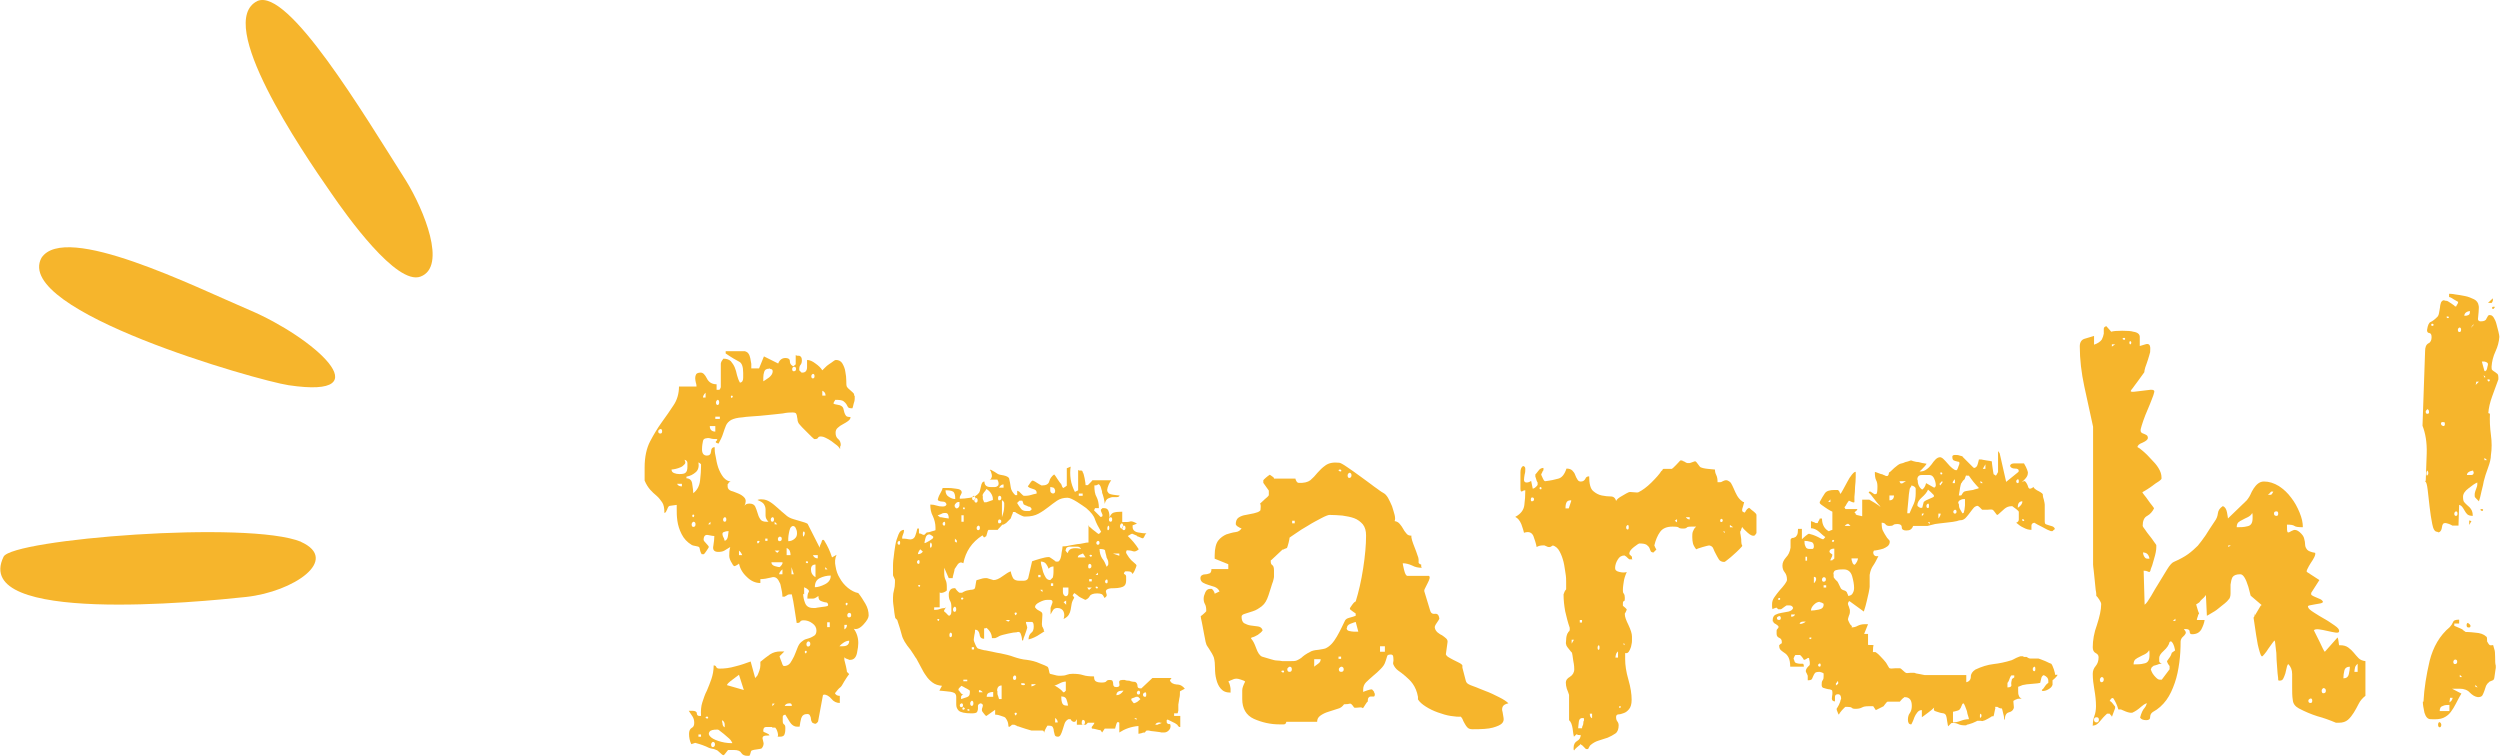 <?xml version="1.0" encoding="UTF-8"?>
<svg id="_レイヤー_2" data-name="レイヤー 2" xmlns="http://www.w3.org/2000/svg" viewBox="0 0 77.1 23.33">
  <defs>
    <style>
      .cls-1 {
        fill-rule: evenodd;
      }

      .cls-1, .cls-2 {
        fill: #f6b52c;
        stroke-width: 0px;
      }
    </style>
  </defs>
  <g id="Layer_1" data-name="Layer 1">
    <g>
      <g>
        <path class="cls-1" d="M9.28,16.71c1.22.55-.22,1.54-1.69,1.7-1.4.15-8.5.86-7.48-1.24.26-.54,7.55-1.13,9.18-.46Z"/>
        <path class="cls-1" d="M1.28,7.95c.73-1.1,4.72.89,6.41,1.61,1.96.83,4.16,2.76,1.21,2.32-.94-.14-8.52-2.29-7.62-3.93Z"/>
        <path class="cls-1" d="M12.52,5.57c.56.91,1.27,2.65.45,2.96-.74.28-2.28-1.88-2.76-2.58C9.29,4.63,6.61.68,7.94.03c.95-.41,3.24,3.43,4.58,5.54Z"/>
      </g>
      <g>
        <path class="cls-2" d="M21.32,22.95c-.05-.1-.07-.21-.07-.32,0-.09.03-.15.08-.18.06-.03.08-.08.08-.16s-.02-.14-.05-.19c-.03-.05-.07-.11-.12-.18h.02s.02,0,.02,0,0,0,.02,0h.05c.09,0,.14.03.14.08s.03.08.08.08h.05c-.01-.16,0-.3.04-.42.04-.12.08-.25.14-.36.05-.12.1-.24.14-.36.04-.12.07-.26.07-.42.04,0,.07.02.08.05.01.03.04.05.1.05.16,0,.32-.02.49-.07.17-.04.33-.1.47-.15l.14.51s.04-.04.07-.08c.02-.04.04-.1.06-.15.02-.06.03-.11.03-.16,0-.05,0-.09,0-.11.11-.09.21-.17.3-.23s.2-.09.32-.09c.01,0,.03,0,.06,0,.03,0,.05,0,.06,0l-.15.15c.02.06.04.12.07.19.02.07.04.11.07.11.08,0,.14-.03.19-.09.04-.06.08-.13.12-.21.03-.08.07-.16.1-.25.03-.08.07-.15.12-.19s.1-.08.15-.09c.06-.02.11-.03.15-.05.04-.02.08-.04.12-.07.03-.03.05-.08.05-.14,0-.09-.04-.17-.13-.23-.08-.06-.17-.09-.26-.09-.06,0-.09.01-.11.04-.02.03-.04.04-.08.04h-.03c-.02-.15-.05-.3-.07-.45-.02-.15-.05-.3-.08-.43h-.07s-.05,0-.08.03c-.03.02-.06.03-.07.04h-.07s0-.11-.03-.23c-.02-.12-.04-.19-.06-.21-.06-.14-.14-.19-.26-.15-.12.03-.23.05-.33.05v.12c-.15,0-.29-.06-.42-.19-.14-.13-.21-.27-.24-.41-.01.01-.03.03-.07.05-.03.02-.06.03-.08.03l-.03-.03s-.03-.04-.03-.05c-.06-.09-.09-.17-.09-.24,0-.07,0-.16.03-.27-.07.04-.13.08-.18.11-.05.03-.12.04-.19.04-.12,0-.18-.06-.15-.19.02-.12.03-.23.03-.3-.03,0-.1-.01-.19-.03s-.14.03-.14.15c0,.02.03.06.08.11s.08.09.08.11c0,.01-.02.04-.06.1s-.07.1-.09.12h-.07s-.04-.06-.05-.12-.02-.09-.03-.1c-.01-.01-.05-.02-.1-.03-.06-.01-.1-.02-.12-.03-.15-.09-.25-.2-.32-.34-.07-.14-.11-.27-.13-.41-.02-.14-.02-.25-.02-.35s0-.14,0-.14l-.22.03-.03.02s-.03.04-.04.08c-.02.04-.03.06-.04.08,0,.01,0,.02-.02.02-.01.01-.02.02-.03.02,0-.15-.02-.26-.07-.33-.05-.07-.1-.14-.17-.2-.07-.06-.14-.12-.2-.19s-.12-.16-.17-.28c0-.02,0-.09,0-.2,0-.11,0-.18,0-.2,0-.33.06-.6.17-.81.11-.21.23-.41.36-.59.13-.18.25-.35.36-.52.11-.16.17-.36.17-.58h.54s0-.07-.02-.12c-.01-.05-.02-.09-.02-.14s.01-.08.03-.12c.02-.03.07-.05.14-.05s.13.06.19.18c.06.12.16.18.3.18v.17s.07,0,.08,0c.01,0,.03-.02.05-.08v-.73s.01-.05.03-.08c.02-.03.04-.06.05-.07.1,0,.18.03.23.08.05.06.09.12.12.19.03.07.05.15.07.24.02.08.05.16.09.23.07-.01.1-.06.1-.15v-.15c0-.19-.04-.31-.13-.35-.08-.04-.22-.12-.41-.25v-.07h.59s.08.02.11.07c.03.04.05.1.06.15s.02.11.03.17c0,.06,0,.1,0,.14h.24l.15-.37.44.22c.04-.11.12-.17.22-.17.09,0,.14.03.14.1s.03.11.08.14c.01.02.03.02.07-.02.01-.01.02-.02.03-.02v-.29s.03.02.05.02c.01,0,.02,0,.03,0s.02,0,.03,0c.06.02.08.07.08.14,0,.06-.01.1-.04.14-.03.03-.04.08-.04.14v.03l.07.07h.03c.09,0,.14-.06.14-.17,0-.11,0-.19,0-.22.08,0,.17.04.26.11.1.07.17.14.21.21.01-.01.04-.04.08-.08.04-.04.08-.08.13-.11s.09-.06.13-.09c.04-.03.06-.04.08-.04.09,0,.16.04.2.11.04.07.08.16.09.25.02.1.03.19.03.28s0,.15.02.19c.01.02.05.06.11.11s.1.09.11.11v.03s0,.02.02.03c0,.01,0,.03,0,.04,0,.02,0,.03,0,.04,0,.02,0,.07-.03.15-.02.08-.03.13-.04.15h-.03c-.06,0-.09-.01-.11-.04s-.03-.06-.05-.09-.05-.06-.09-.09c-.04-.03-.13-.04-.25-.04-.01.02-.02.04-.03.05-.02.03-.03.06-.02.07.01.01.05.02.11.03.06.01.1.02.11.03.04.02.07.05.08.09s.02.08.03.12c.01.04.03.07.05.1.02.03.07.04.14.04,0,.05-.02.08-.07.12-.04.03-.1.07-.16.1s-.12.07-.16.11c-.05.04-.07.09-.07.16,0,.09.03.15.08.19s.08.1.08.19c-.01.02-.02.04-.02.05v.07s-.04-.07-.09-.11-.11-.08-.17-.13c-.06-.04-.12-.08-.19-.11-.06-.03-.11-.04-.14-.04-.05,0-.08.01-.09.04-.02.03-.05.04-.09.04h-.03s-.05-.04-.09-.08l-.14-.14c-.05-.05-.1-.1-.14-.14-.04-.04-.06-.07-.08-.09-.03-.03-.05-.07-.06-.11,0-.04-.01-.08-.02-.13,0-.04-.02-.08-.03-.1-.02-.02-.05-.03-.11-.03s-.16,0-.3.03c-.15.02-.3.03-.47.05s-.32.03-.47.04c-.15.01-.25.02-.3.03-.16.01-.27.04-.35.08-.07.04-.13.1-.16.17-.03.07-.06.16-.09.25-.03.1-.08.2-.14.31-.08-.02-.1-.04-.08-.07.03-.02.04-.04.04-.07-.08,0-.15,0-.21-.02s-.11-.01-.15,0-.07.03-.08.08-.03.14-.03.26.05.19.15.19c.08,0,.12-.04.13-.13,0-.08.04-.13.11-.13,0,.07,0,.16.03.28.02.12.04.23.08.35.04.11.09.21.16.3.07.08.15.13.24.13h-.02s-.04.02-.05.03c-.01.01-.02.02-.02.03s0,.02-.02.02v.07c0,.07.04.11.11.14.07.02.15.05.22.08.07.03.14.07.19.13s.05.14,0,.25c.02-.04.07-.07.15-.07.09,0,.15.03.18.09s.05.13.07.19c.02.07.04.13.08.19.03.06.1.09.19.09h.07c-.06-.06-.09-.12-.09-.19,0-.07,0-.13,0-.19s-.02-.11-.05-.16-.1-.09-.2-.13c.02-.01.05-.02.08-.02h.06c.09,0,.17.03.25.08s.16.12.24.19c.08.07.15.14.23.2.07.07.15.11.25.14.07.02.16.05.27.08.11.03.17.06.17.07l.37.73s0-.06.03-.11.03-.09.04-.11l.02-.02h.03l.02.02c.1.16.18.33.24.52l.14-.08c-.05.11-.06.23-.03.36.02.13.06.25.13.36.06.11.14.21.25.3.1.08.21.14.32.16.08.1.15.21.22.33s.1.24.1.36c0,.07-.05.16-.16.28-.11.12-.21.16-.3.13.09.12.14.27.14.44,0,.07-.01.17-.04.31-.03.14-.1.21-.21.21h-.03s-.03-.02-.07-.03-.06-.03-.08-.05v.08s.03.11.05.2c.02.09.03.15.03.17l.07.07s-.05.06-.08.11c-.03.05-.06.09-.07.11-.06.11-.1.18-.14.2-.03.02-.08.08-.15.17.03.06.08.08.15.08v.22c-.1,0-.19-.04-.26-.13-.07-.08-.15-.13-.23-.13l-.03.02-.15.81s-.02.04-.07.07h-.03s-.08-.02-.09-.05c-.02-.03-.03-.07-.03-.1,0-.03-.01-.07-.03-.1-.01-.03-.04-.05-.08-.05-.1,0-.16.04-.19.13-.02.08-.04.17-.05.26h-.08c-.09,0-.16-.05-.22-.14-.06-.1-.1-.17-.14-.23-.06.01-.08.03-.08.07v.12c0,.06.01.09.04.11.03.02.04.05.04.11s0,.12-.02.18c-.01.06-.06.09-.14.09-.01,0-.02,0-.03,0-.01,0-.03,0-.05,0,.02-.02.02-.07,0-.14-.02-.07-.05-.12-.07-.14h-.08s-.02,0-.02-.02c-.06,0-.12,0-.18,0s-.09.04-.09.11v.03s.04.03.08.04c.04.02.06.03.08.04l.02.02s0,.02.02.02c-.11,0-.18.01-.2.03-.02.02-.03.05-.02.08.01.03.02.08.03.13,0,.05-.01.1-.06.16-.01.01-.06.02-.14.03s-.13.02-.15.03c-.02,0-.04.02-.05.07s-.02.07-.03.08c0,.01,0,.02-.02.02h-.05c-.09,0-.15-.03-.19-.09-.03-.06-.11-.09-.22-.09-.02,0-.06,0-.1,0-.05,0-.07,0-.08,0s-.03.03-.07.08-.06.08-.08.08-.06-.03-.11-.08-.09-.08-.11-.08c-.02-.01-.06-.03-.13-.04s-.13-.04-.19-.07c-.07-.03-.13-.05-.19-.07-.06-.02-.11-.03-.14-.04ZM20.37,13.23s-.07.02-.07.07.02.07.07.07c.03,0,.05-.02.05-.07s-.02-.07-.05-.07ZM20.71,14.48c0,.06.03.09.08.11.05.02.1.03.16.03.09,0,.16-.01.19-.04.04-.03.06-.09.06-.18,0-.02,0-.06,0-.12,0-.06-.04-.09-.09-.1.03.06.04.1,0,.14s-.07.07-.12.09-.1.04-.15.05-.09.02-.13.02ZM20.88,14.92c.03.06.08.08.15.08v-.08h-.15ZM21.16,14.75c.11,0,.18.06.19.19.02.12.03.21.03.27.12-.09.19-.22.21-.39.02-.17.03-.32.03-.44v-.06s-.03-.04-.08-.06c.02.12,0,.23-.08.3s-.17.12-.29.14v.05ZM21.38,16.09s-.05.03-.05.08.02.08.05.08c.05,0,.07-.03.07-.08s-.02-.08-.07-.08ZM21.38,15.87s-.03,0-.03.03.01.05.03.05c.02-.01.03-.03.03-.05s-.01-.03-.03-.03ZM21.54,22.72h.08v-.07h-.08v.07ZM21.76,12.11c-.06.06-.08.11-.08.15h.08v-.15ZM21.84,22.13s0-.03-.03-.03-.05.01-.05.03c.01.02.03.03.05.03s.03-.01.03-.03ZM21.84,16.17h.07v-.08l-.07.08ZM22.13,22.5c-.14,0-.22.02-.25.07-.03.04-.03.09.02.14.04.05.13.1.25.14.12.04.26.07.43.07.01,0,0-.02-.03-.07-.03-.05-.08-.09-.14-.14-.06-.05-.11-.1-.17-.14-.06-.05-.09-.07-.1-.07ZM21.89,13.14c0,.11.06.17.17.17v-.17h-.17ZM21.98,22.88s-.05.03-.05.08.02.08.05.08c.04,0,.07-.03.07-.08s-.02-.08-.07-.08ZM22.06,12.92h.14v-.07h-.14v.07ZM22.13,12.33s-.05.03-.05.08.02.08.05.08.05-.03.05-.08-.02-.08-.05-.08ZM22.28,16.46s0,.06.03.11.03.09.04.11c.06-.02.09-.07.1-.15.01-.08.02-.13.02-.15-.03,0-.07,0-.12.02-.05.01-.07.03-.07.07ZM22.28,22.28c0,.08.02.13.07.15,0-.01,0-.03,0-.04,0-.02,0-.03,0-.04,0-.07-.03-.11-.08-.14v.07ZM22.35,15.95s-.05.02-.05.07.02.07.05.07.05-.02.05-.07-.02-.07-.05-.07ZM22.79,20.81s-.09.07-.2.15c-.11.08-.17.14-.17.17l.52.15-.15-.47ZM22.57,12.2s-.03,0-.03.03.01.04.03.04c.02-.01.03-.03.03-.04s-.01-.03-.03-.03ZM22.79,17.12h.1s-.03-.09-.1-.14v.14ZM23.38,16.68s-.03,0-.03.03.01.05.03.05c.06-.06.06-.08,0-.08ZM23.72,11.37c-.08,0-.13.03-.15.09-.02.06-.03.12-.03.18v.12s.1-.06.18-.12c.07-.06.11-.12.11-.19,0-.04-.02-.07-.07-.07l-.03-.02ZM23.6,16.68h.07v-.07h-.07v.07ZM23.82,15.95s-.05.02-.05.07.02.07.05.07.05-.02.05-.07-.02-.07-.05-.07ZM23.79,17.34c0,.06.04.1.11.12.07.02.12.03.14.03.02-.01.04-.03.07-.07.02-.03.03-.06.02-.08h-.34ZM23.82,21.78l.07-.08h-.07v.08ZM23.89,16.17h.08l-.08-.08v.08ZM23.97,17.05l.07-.07h-.15l.08.07ZM24.04,16.55s-.05.02-.05.07.02.07.05.07c.04,0,.07-.02.07-.07s-.02-.07-.07-.07ZM24.13,17.56c-.07.06-.1.11-.1.15h.1v-.15ZM24.35,21.69c-.08,0-.13.03-.15.08h.22c0-.06-.02-.08-.07-.08ZM24.26,17.12h.12s0-.07-.02-.12c-.01-.04-.05-.08-.1-.1v.22ZM24.45,16.22s-.06.02-.08.07c-.02.05-.03.1-.04.15-.01.06-.02.11-.02.16v.09c.07,0,.13-.02.19-.07.06-.05.08-.1.08-.17,0-.03,0-.08-.03-.14-.02-.06-.05-.09-.11-.09ZM24.41,17.71h.07l-.07-.22v.22ZM24.48,11.31s-.05.02-.05.07.02.07.05.07c.04,0,.07-.02.07-.07s-.02-.07-.07-.07ZM24.79,16.39s-.03,0-.03.07.01.1.03.08c.04-.08.04-.13,0-.15ZM24.77,18.31c0,.09.02.19.06.29s.12.15.25.15h.07s.1-.02.19-.03.16-.02.18-.03c.01-.01.02-.02.02-.03,0-.04-.02-.07-.05-.08-.03,0-.07-.01-.1-.02s-.07-.02-.1-.04c-.03-.02-.05-.07-.05-.14-.08.06-.13.08-.16.08-.03,0-.09,0-.18,0,0-.09.01-.16.04-.2.03-.04-.02-.1-.14-.15,0,.02,0,.06,0,.11,0,.05,0,.09,0,.11ZM24.85,20.07s-.03,0-.03.03.01.05.03.05c.02-.01.03-.03.03-.05s-.01-.03-.03-.03ZM24.92,17.34s0-.03-.03-.03-.04.01-.04.03c.01.02.03.03.04.03s.03-.01.03-.03ZM24.92,19.78s-.05.03-.05.08.02.08.05.08c.04,0,.07-.03.07-.08s-.02-.08-.07-.08ZM25.01,17.56c0,.1.04.18.14.24v-.39c-.09,0-.14.05-.14.15ZM25.07,11.53s-.05.02-.05.07.02.07.05.07.05-.02.05-.07-.02-.07-.05-.07ZM25.07,17.12c.03.07.08.1.15.1v-.1h-.15ZM25.62,17.75c-.12,0-.24.03-.34.08s-.15.14-.15.28c.09,0,.19-.03.31-.09.12-.06.18-.15.18-.26ZM25.36,12.2h.1c0-.07-.03-.12-.1-.15v.15ZM25.45,17.56h.07l-.07-.07v.07ZM25.51,19.34h.08v-.15h-.08v.15ZM26.19,19.76c-.06,0-.11.02-.16.05-.05.03-.1.07-.14.12h.1c.14,0,.2-.06.2-.17ZM26.04,19.41c.06-.03.08-.08.08-.14h-.08v.14ZM26.11,18.59s-.03,0-.03.03.01.05.03.05c.02-.01.03-.03.03-.05s-.01-.03-.03-.03ZM26.18,18.9s-.05.02-.05.07.02.07.05.07c.05,0,.07-.02.07-.07s-.02-.07-.07-.07Z"/>
        <path class="cls-2" d="M32.29,22.4s-.04.06-.06.11c-.02.05-.03.08-.03.09,0-.04-.02-.07-.05-.07-.02,0-.08,0-.17,0-.09,0-.15,0-.17,0-.01,0-.07-.02-.17-.05-.1-.03-.18-.06-.24-.08-.01,0-.03,0-.05-.02l-.07-.03h-.07l-.03.03s-.02.02-.03.02l-.03.02-.02-.02s0-.06-.02-.13c-.02-.06-.05-.1-.07-.13s-.08-.04-.16-.07-.14-.03-.16-.03v-.15l-.27.19s-.02,0-.05-.04-.06-.07-.07-.09c-.02-.02-.03-.07,0-.14s0-.11-.06-.12c-.06.02-.08.05-.08.08v.1s-.01.06-.03.09c-.02.03-.08.04-.17.04-.2,0-.33-.03-.39-.08-.06-.06-.08-.12-.08-.2s0-.16,0-.23c0-.07-.03-.12-.11-.14-.02-.01-.08-.02-.19-.03-.1-.01-.18-.02-.22-.02l.08-.15c-.11-.01-.21-.04-.29-.1s-.15-.13-.2-.21c-.06-.08-.11-.17-.16-.27-.05-.1-.1-.18-.14-.26-.01-.01-.04-.05-.08-.12-.05-.07-.08-.12-.1-.15-.15-.18-.24-.33-.27-.46-.03-.12-.08-.28-.14-.46l-.03-.03-.03-.03s-.03-.14-.04-.27c-.02-.14-.03-.22-.03-.25v-.12c0-.08.01-.15.03-.22.02-.07.03-.15.03-.24v-.08s-.01-.03-.03-.07-.03-.06-.03-.07v-.3s0-.13.02-.25c.01-.12.03-.24.05-.37.02-.13.06-.24.1-.34.04-.1.1-.14.17-.14,0,.06-.01.1-.03.14s-.03.08-.03.13c.04,0,.11,0,.2.02s.15-.01.19-.07c.01-.02.03-.07.05-.14s.03-.11.03-.12h.05v.15s.06,0,.1.03c.04.02.07.02.08,0l.03-.03.03-.03s.07,0,.14-.03c.07-.02.12-.03.13-.04v-.08c0-.12-.03-.24-.08-.35-.06-.11-.08-.23-.08-.36.07,0,.13.01.19.03.06.02.12.03.19.03s.11-.02.12-.07c-.02-.06-.06-.08-.11-.08s-.1-.01-.14-.03l-.02-.03s.02-.1.07-.18c.04-.07.07-.13.08-.18.01,0,.04,0,.09,0,.05,0,.09,0,.11,0s.09,0,.21.02c.12.01.18.05.18.12,0,.01-.01.03-.03.07-.02.03-.03.06-.03.07v.05c.09,0,.2-.01.32-.03.12-.02.21-.07.27-.15.02-.02.04-.09.06-.19.02-.11.05-.16.11-.16,0,.11.06.17.19.17.03,0,.08,0,.13,0,.05,0,.09-.03.11-.06.01-.03.01-.07,0-.1l-.03-.07h-.24s.04-.01.05-.04c.01-.03.02-.05.02-.06,0-.02,0-.06-.02-.11-.01-.05-.03-.08-.05-.08.01,0,.02,0,.03-.02l.03.02s.04.02.09.05.09.06.11.07.08.03.17.04c.09.02.15.05.17.09.02.09.04.18.05.27.01.09.06.17.14.25.01,0,.02,0,.03,0,.01,0,.02,0,.03,0v-.14l.03.02h.02s.04.04.08.08c.04.04.06.06.08.06h.05s.09,0,.18-.03.14-.03.16-.04v-.03c0-.06-.04-.09-.11-.11-.07-.02-.12-.04-.14-.06l-.02-.02s0-.02.02-.03c.01-.02.03-.05.06-.09.03-.04.05-.06.06-.06.02,0,.07.02.14.07.07.04.11.07.14.08h.02c.12,0,.2-.04.22-.13.02-.08.07-.15.15-.21.02.02.06.07.1.14.04.07.08.11.1.14.01,0,.02.02.03.05.01.03.02.06.03.07l.03.02.02-.02s.03-.01.05-.03c.01-.01.02-.02.03-.02v-.54l.12-.05c-.02.12-.02.25,0,.39s.07.27.13.39l.1-.05v-.63s.02.02.03.02c.01,0,.02,0,.03,0s.02,0,.03,0c.03,0,.05.02.05.05.02.02.04.09.06.19.02.11.03.18.03.21h.07s.03-.03.07-.07c.03-.03.06-.06.07-.08h.58s-.05.07-.08.14c-.03.07-.04.12-.04.14-.01.01,0,.03,0,.06.02.03.03.05.04.06.02.02.08.04.16.05.08.01.14.02.18.02-.01.03-.04.05-.08.05s-.08,0-.13,0c-.04,0-.09.02-.14.04s-.09.08-.11.17c0-.03-.01-.09-.03-.18-.02-.08-.04-.14-.05-.16,0-.02,0-.06-.02-.1-.01-.04-.02-.08-.03-.1-.03-.06-.06-.08-.08-.06-.02.02-.05.03-.11.03,0,.16.02.28.07.36.04.08.07.19.07.34h-.12l-.03.07.2.2s.02.01.03,0c0-.01.01-.02.03-.02v-.05l-.03-.07s-.02-.04-.02-.07c0-.01,0-.02.02-.03l.03-.03h.05c.08,0,.13.04.15.13.02.08.02.16,0,.21.03-.11.08-.18.14-.2s.15-.03.27-.03v.32c.12,0,.21,0,.25-.02.04-.01.11.01.21.07-.01,0-.03,0-.06.02-.03.01-.05.02-.08.03v.05c0,.09.06.15.17.17s.2.03.25.03c0,.01,0,.02-.02.02-.01.02-.03.05-.04.08-.02.03-.03.05-.04.05-.02,0-.04,0-.07-.02-.02-.01-.05-.02-.07-.03-.02,0-.04-.01-.05-.03l-.07-.03-.07-.03s-.03,0-.07.03-.06.03-.07.04c.12.11.24.25.34.41-.07.06-.13.08-.18.06s-.12-.03-.19-.03c-.01.02-.02.04-.02.05v.03s.03.06.06.1c.03.05.05.07.06.08.01.02.05.06.11.11s.09.08.09.09c0,.03-.02.08-.05.15-.03.07-.06.11-.08.12-.01-.06-.06-.08-.14-.08-.02,0-.04,0-.07,0-.02,0-.04.03-.05.08.04.01.07.04.07.08v.12c0,.08-.02.13-.05.16-.03.03-.08.05-.13.06-.05.01-.11.02-.18.02s-.13,0-.19.02c-.07.02-.09.07-.06.14.03.07,0,.11-.06.14-.03-.07-.06-.11-.09-.12-.03-.01-.07-.02-.13-.02-.12,0-.2.03-.23.08-.03.06-.08.1-.14.12l-.14-.07s-.06-.03-.1-.07c-.04-.03-.08-.06-.1-.07l-.05.07.05.07c-.04.07-.07.13-.08.19s-.02.12-.03.18c-.01.06-.03.11-.06.16-.03.05-.08.09-.16.13.03-.08.03-.16,0-.23-.03-.07-.1-.11-.19-.11-.06,0-.1.02-.13.06-.03.04-.05.09-.08.14,0-.01,0-.03,0-.05,0-.02,0-.04,0-.05,0-.02,0-.04,0-.06,0-.02,0-.03,0-.04s.01-.04.03-.09c.02-.05.03-.08.03-.09,0-.04-.02-.07-.07-.07h-.1c-.06,0-.13.02-.23.07s-.14.1-.14.15c0,.01,0,.02.02.03.01.02.04.05.1.08.06.03.09.05.1.08.01.01.01.07,0,.19s-.01.18,0,.2c0,.01,0,.03.02.05l.03.07v.02s0,.02.02.03c-.09.06-.16.1-.22.14-.06.03-.11.06-.17.08-.06.02-.09.03-.1.03,0-.09.03-.16.08-.2.06-.04.08-.11.08-.2s-.02-.14-.06-.14h-.18s0,.05.02.09c.01.04.02.07.02.09-.01.05-.04.12-.08.24-.02.04-.04.1-.05.15h-.03s0-.09-.03-.17c-.02-.08-.06-.11-.14-.08-.05,0-.13.01-.26.04-.13.03-.22.05-.28.08-.01.01-.03.02-.05.03l-.07.03h-.1c0-.12-.06-.23-.17-.32,0,.01-.02.02-.07.02v.32c-.08,0-.13-.04-.14-.14-.02-.09-.06-.14-.14-.14,0,.03,0,.09-.02.16-.01.07-.02.13-.02.16,0,.02.02.07.05.14.03.07.06.11.08.12l.1.03c.07.02.12.03.15.03.16.03.31.07.45.09.14.03.28.06.41.11.12.04.26.08.4.09.14.02.27.05.4.11.03.01.08.03.15.06.07.03.1.05.1.06.01.01.02.05.03.1.01.06.02.09.03.1.01,0,.05.01.12.03s.12.03.15.03h.07c.07,0,.13-.01.18-.03s.11-.03.18-.03c.12,0,.23.01.32.04.09.03.2.04.34.04,0,.09.02.14.07.16.04.02.1.03.15.03.09,0,.14-.01.16-.04.02-.03.05-.04.11-.04.04,0,.07.01.08.03.01.02.02.05.02.08s0,.05.02.08c.01.02.04.03.08.03.08,0,.11-.04.09-.11-.02-.07.01-.11.09-.11.01,0,.03,0,.04,0,.02,0,.03,0,.04,0,.02.01.05.02.08.02s.07,0,.1.02c.04.01.09.02.14.02.04.02.07.06.07.12s.03.08.1.08h.02l.34-.32h.59l-.05.07c.03.08.1.12.21.13.11,0,.19.05.25.13l-.15.08c0,.08,0,.15-.02.22-.01.06-.02.12-.03.19,0,.07,0,.13,0,.18-.01.06-.02.09-.03.09-.01,0-.05,0-.1,0v.08h.19v.34h-.02s-.03,0-.03-.02c-.01,0-.02,0-.03-.03-.01-.02-.02-.03-.03-.03-.02-.02-.07-.05-.14-.08-.07-.03-.11-.06-.14-.07l-.03.02c0,.06,0,.09.02.1s.03.02.04.02.03,0,.04,0c.01,0,.02.03.02.06,0,.06-.02.1-.06.14s-.09.06-.14.06h-.08s-.07-.02-.19-.03c-.11-.01-.18-.02-.2-.03h-.07l-.03.03s-.02.02-.02.03c-.02,0-.06,0-.1.02-.05.01-.08.02-.1.02v-.24c-.23.02-.42.09-.59.2v-.3s-.02-.02-.03-.02h-.03s-.03.04-.04.09-.03.09-.03.11h-.32l-.08.12s-.02-.03-.05-.07c-.02,0-.07-.01-.14-.03-.04-.01-.08-.02-.12-.02-.02-.02-.02-.05.02-.09.03-.04.05-.07.05-.09-.01,0-.04,0-.1,0-.06,0-.09,0-.1,0l-.03.03-.03.03s-.07,0-.14,0c-.07,0-.11,0-.14,0v-.17s-.02.03-.03.05c-.01.02-.02.03-.03.03h-.05s-.03-.01-.05-.03-.03-.04-.03-.05h-.07c-.06.03-.1.08-.12.14-.02.06-.04.12-.06.19s-.04.11-.06.15c-.02.04-.05.06-.08.06-.06,0-.09-.02-.1-.05-.01-.03-.02-.07-.03-.12,0-.05-.01-.08-.03-.12-.01-.03-.05-.05-.12-.05h-.05ZM27.73,16.68s-.05.02-.05.06.02.06.05.06c.02,0,.03-.02.03-.06s-.01-.06-.03-.06ZM28.33,17.27s-.05.02-.05.06.02.06.05.06c.02,0,.03-.02.03-.06s-.01-.06-.03-.06ZM28.38,16.94s-.07.08-.07.15c.07,0,.12-.03.15-.08l-.08-.07ZM28.38,18.07s0-.03-.03-.03-.04.01-.03.03c.01.02.02.03.03.03s.02-.01.02-.03ZM28.66,16.48c-.06,0-.1.04-.12.12-.02.08-.03.13-.03.15.02,0,.07-.02.15-.07.08-.05.12-.08.12-.1v-.03s-.05-.04-.07-.05c-.02-.01-.04-.02-.05-.02ZM28.71,16.73s-.03.01-.03.08.01.09.03.08c.02-.02.03-.05.03-.08s-.01-.05-.03-.08ZM29.16,18.73s0,.04-.03.07c-.02.02-.02.05,0,.07.01,0,.03.02.06.05.03.03.05.06.08.07.04-.01.07-.05.07-.13v-.14c0-.08-.01-.14-.04-.19-.03-.05-.04-.12-.04-.19,0-.06.01-.1.04-.14.03-.04.07-.06.13-.06h.03s.02.04.06.08.06.06.08.06h.07s.03-.02.05-.03l.07-.03s.07-.02.14-.03c.07,0,.12-.02.13-.04.01-.01.02-.05.03-.13.01-.07.02-.12.03-.13.01,0,.05-.01.11-.03.06-.02.11-.03.14-.03h.07s.04.01.1.03c.06.02.09.03.1.03.08,0,.17-.04.28-.12.11-.08.19-.13.25-.15.02.1.05.17.08.22.03.04.09.07.18.07.02,0,.07,0,.14,0,.07,0,.12-.03.14-.08l.12-.52c.06-.02.14-.05.25-.08.11-.03.19-.05.25-.05h.03s.06.03.11.07c.05.03.08.06.09.07h.07s.03-.01.04-.03.03-.04.03-.05c.01-.02.03-.08.04-.19.02-.1.03-.17.03-.2.03,0,.11,0,.23-.03.12-.02.19-.03.23-.04.04,0,.11-.01.2-.03.04-.01.09-.02.14-.02v-.54s.02.07.05.07c.04.04.1.09.17.14.03.03.07.06.1.07l.07-.07c-.09-.15-.15-.27-.19-.38-.03-.11-.12-.22-.27-.35-.06-.04-.15-.11-.28-.19-.13-.08-.23-.13-.3-.13-.12,0-.23.03-.32.09-.09.06-.18.13-.27.2-.09.07-.19.14-.3.2-.11.06-.24.09-.4.09h-.05s-.07-.02-.14-.06-.12-.06-.13-.08h-.07s0,.04-.03.09c-.02.05-.03.09-.04.11l-.14.14s-.03.02-.05.03c-.01.01-.03.02-.05.02h-.02s-.03.04-.07.08-.06.06-.07.08c-.02,0-.07,0-.14,0s-.11,0-.14,0c-.01,0-.03.03-.04.08-.02.06-.03.09-.03.1s0,.02-.03.03-.03.02-.04.03l-.05-.07c-.33.21-.52.5-.59.86-.07-.04-.12-.03-.17.03-.05.07-.08.12-.1.15,0,.02-.01.07-.03.14-.02.07-.03.11-.03.14h-.12l-.14-.32s0,.03,0,.07c0,.03,0,.06,0,.08,0,.09.01.16.04.22s.04.13.04.22c0,.01,0,.02,0,.03,0,.01,0,.02,0,.03v.05s-.04.04-.1.06c-.06.02-.1.02-.12,0v.46h-.17v.08c.07,0,.13-.01.18-.03.05-.02.12-.03.19-.03ZM28.97,19.12s0-.03-.03-.03-.04.01-.03.03c.01.02.02.03.03.03s.02-.01.02-.03ZM28.92,15.89s0,.02.03.03c.02.01.03.02.03.03.02,0,.07,0,.14.02.07.01.12.02.14.02,0-.11-.03-.17-.1-.17h-.03s-.06,0-.1.03c-.04.02-.08.03-.1.04ZM29.12,16.09s-.05.02-.05.06.02.06.05.06c.02,0,.03-.02.03-.06s-.01-.06-.03-.06ZM29.16,15.12c0,.09.03.16.1.2.07.05.14.07.2.07,0-.12-.02-.2-.07-.23-.05-.03-.12-.04-.24-.04ZM29.31,19.51s-.03.02-.03.07.01.07.03.07c.03,0,.05-.02.05-.07s-.02-.07-.05-.07ZM29.44,18.71s-.05.03-.05.08.02.08.05.08.05-.03.05-.08-.02-.08-.05-.08ZM29.44,15.61s.02.07.07.07c.04-.01.07-.04.08-.09,0-.05,0-.09,0-.11-.03,0-.07,0-.1.03s-.05.05-.05.09v.02ZM29.44,16.68s.02.05.07.05v-.05s-.01-.03-.03-.04-.03-.03-.03-.04v.08ZM29.71,21.42s-.07.02-.07.07v.07c.06-.02.12-.04.18-.06.06-.02.09-.06.09-.14,0-.01,0-.02,0-.02s0,0,0-.02v-.02s-.06-.05-.13-.08c-.06-.03-.1-.06-.13-.07l-.07.07-.02.03v.03s0,.02.02.02c0,.01.02.03.05.07s.06.05.08.05ZM29.65,21.69s-.05.02-.05.06.02.06.05.06.05-.02.05-.06-.02-.06-.05-.06ZM29.65,16.09h.07v-.2h-.07v.2ZM29.71,18.46s0-.03-.03-.03-.04.01-.04.03,0,.03.03.03.03-.01.04-.03ZM29.71,21.81s-.03.01-.03.04.01.04.03.04c.06-.02.06-.05,0-.08ZM29.76,15.68s0-.03-.03-.03-.04.01-.03.03c.01.02.02.03.03.03s.02-.01.02-.03ZM29.71,21.01h.12v-.05h-.12v.05ZM29.9,21.9s0-.03-.03-.03-.04.01-.04.03c.01.01.03.02.04.02s.03,0,.03-.02ZM29.97,21.61s-.05.03-.05.08.02.08.05.08.05-.03.05-.08-.02-.08-.05-.08ZM29.97,20.03h.07v-.07h-.07v.07ZM30.03,15.29s-.05.02-.05.07.02.07.05.07.05-.02.05-.07-.02-.07-.05-.07ZM30.1,15.36s-.05.02-.05.07.02.07.05.07.05-.02.05-.07-.02-.07-.05-.07ZM30.17,16.21s-.05.02-.05.07.02.07.05.07.05-.02.05-.07-.02-.07-.05-.07ZM30.17,21.35h.14l-.03-.03s-.02-.02-.03-.02l-.03-.02s-.02,0-.03.02v.05ZM30.31,15.29s0,.06,0,.1c.02.04.03.08.04.1h.07l.2-.07v-.03c0-.06-.02-.12-.06-.18-.04-.06-.09-.1-.14-.13-.01.02-.03.06-.07.1-.03.04-.05.08-.05.1ZM30.63,21.34c-.06,0-.1.01-.14.03-.04.02-.06.06-.06.12h.2v-.15ZM30.76,21.3v.08s0,.05.02.08l.03.1h.08v-.42c-.09,0-.14.06-.14.17ZM30.81,15.29s-.03.02-.03.07.01.07.03.07c.04,0,.07-.02.07-.07s-.02-.07-.07-.07ZM30.81,16.02s-.03.02-.03.06.01.06.03.06c.04,0,.07-.02.07-.06s-.02-.06-.07-.06ZM30.95,14.94c-.06,0-.1.03-.14.1h.14v-.1ZM30.9,15.95c.02-.07.04-.12.05-.17.01-.04.02-.1.02-.17v-.1s-.02-.07-.07-.08v.52ZM31.1,19.17l.05-.05h-.14l.08.05ZM31.29,20.83s-.05.02-.05.07.02.07.05.07.05-.02.05-.07-.02-.07-.05-.07ZM31.36,18.92s0-.03-.03-.03-.04.01-.04.03c.02.07.04.07.07,0ZM31.36,22.01s0-.03-.03-.03-.04.01-.04.03c.02.07.04.07.07,0ZM31.36,15.5c.04.07.08.13.12.18.03.05.09.08.17.08h.1s.06-.02.07-.07c-.01,0-.02-.01-.03-.03-.01-.02-.02-.03-.03-.03s-.04,0-.09-.03c-.05-.02-.08-.03-.09-.04-.01,0-.02-.02-.03-.06-.01-.04-.02-.06-.03-.06h-.08l-.03.03s-.02.02-.02.03ZM31.61,21.1s0-.03-.06-.03-.07.01-.06.03.03.03.07.03.05-.01.05-.03ZM31.81,21.17s.09-.02.14-.07h-.14v.07ZM32.02,17.8h.07v-.07h-.07v.07ZM32.15,18.26v-.07h-.07l.07.07ZM32.1,17.31s0,.08.02.14.03.12.05.19c.02.06.05.12.08.17.03.05.08.08.14.08l.02-.02.03-.03.03-.03s.02-.08.02-.17v-.17c-.06,0-.11.02-.15.07-.02-.06-.05-.11-.08-.15-.03-.04-.08-.07-.15-.07ZM32.39,15.02s0,.06,0,.11c0,.05.03.08.08.09.04,0,.07-.02.07-.07v-.03s-.02-.07-.05-.08c-.03-.01-.07-.02-.1-.02ZM32.41,18.07h.07v-.08h-.07v.08ZM32.54,21.15c.12.07.21.14.25.2.02,0,.04,0,.05-.02l.03-.03s0-.07,0-.14c0-.07,0-.12,0-.14-.06,0-.12.02-.18.05-.06.03-.12.06-.18.08ZM32.54,22.28h.08c0-.06-.03-.1-.08-.14v.14ZM32.73,21.47c0,.06,0,.12.02.19s.06.1.14.1h.05c-.01-.07-.03-.13-.05-.19s-.07-.09-.15-.09ZM32.78,18.12s0,.07,0,.14c0,.07.04.12.09.13.06-.01.08-.05.08-.13v-.14h-.19ZM32.88,18.66v-.14l-.08.05.08.08ZM32.86,16.97s0,.02.02.03c0,.01,0,.02.02.03l.03.03c.02-.09.08-.14.17-.15s.17,0,.24.02c-.02-.04-.06-.07-.1-.07h-.1s-.07,0-.15,0c-.08,0-.12.04-.12.09ZM33.39,17.07s-.05.03-.09.04c-.04.02-.06.04-.06.08h.24l-.08-.12ZM33.27,15.29h.12v-.07h-.12v.07ZM33.39,22.2s-.03.03-.03.08.01.08.03.08c.04,0,.07-.03.07-.08s-.02-.08-.07-.08ZM33.59,18.19l.08-.07h-.14l.05.07ZM33.59,17.39s-.03.02-.03.07.01.07.03.07c.04,0,.07-.02.07-.07s-.02-.07-.07-.07ZM33.68,17.14s-.01-.03-.04-.03-.04.01-.04.03c.01.02.03.03.04.03s.03-.01.04-.03ZM33.59,17.93h.08v-.07h-.08v.07ZM33.86,18.12s-.01-.03-.04-.03-.04.01-.03.03.03.03.04.03.03-.01.03-.03ZM33.79,17.73h.07v-.07l-.07.07ZM33.86,16.68s-.05.02-.05.06.02.06.05.06.05-.02.05-.06-.02-.06-.05-.06ZM33.91,16.92c0,.12.03.22.08.3.06.07.1.16.14.26.03-.03.05-.06.05-.08v-.05s0-.06-.03-.11-.03-.08-.03-.09c-.02-.08-.04-.14-.04-.17s-.06-.05-.18-.05ZM34.13,17.87s-.05.02-.05.06.02.06.05.06c.02,0,.03-.02.03-.06s-.01-.06-.03-.06ZM34.18,16.21s-.03.03-.03.08.01.07.03.06c.02-.01.03-.03.03-.07s-.01-.06-.03-.07ZM34.25,15.95s-.05.02-.05.07.02.07.05.07.05-.02.05-.07-.02-.07-.05-.07ZM34.52,17.14v-.07h-.2l.2.07ZM34.62,21.3c-.12,0-.19.04-.19.14.08,0,.15-.04.22-.14h-.03ZM34.59,16.14s-.05.03-.05.08.02.08.05.08.05-.03.05-.08-.02-.08-.05-.08ZM34.66,16.21s-.05.02-.05.07.02.07.05.07.05-.02.05-.07-.02-.07-.05-.07ZM34.91,21.61s.01.03.03.05l.03.03s.07-.02.11-.05c.04-.03.07-.06.09-.08l-.07-.07h-.07s-.03.02-.07.03c-.03.01-.06.02-.07.03v.05ZM35.05,22.2v-.05h-.07l.07.05ZM35.11,21.3s-.05.02-.05.06.02.06.05.06.05-.02.05-.06-.02-.06-.05-.06ZM35.32,21.35s-.07.02-.07.07.02.07.07.07c.02,0,.03-.02.03-.07s-.01-.07-.03-.07ZM35.77,22.28c-.08,0-.12.02-.14.07h.07s.03-.02.07-.03.05-.02.05-.03h-.05Z"/>
        <path class="cls-2" d="M45.07,22.1c-.09.01-.2,0-.33-.02-.13-.02-.26-.06-.4-.11s-.26-.11-.37-.18c-.11-.07-.19-.14-.24-.22v-.08c-.03-.17-.09-.3-.16-.4-.07-.1-.15-.17-.23-.24s-.15-.12-.22-.17c-.07-.05-.12-.12-.15-.19-.01-.02-.01-.05,0-.09s0-.08,0-.12-.01-.07-.03-.08c-.02-.02-.07-.02-.14,0-.01.01-.03.05-.04.1-.02.06-.03.1-.04.12-.02.07-.07.14-.14.21-.07.07-.14.14-.23.21-.08.07-.16.14-.22.2s-.09.14-.09.22v.08s.06-.03.13-.05c.06-.02.1-.03.13-.03.01,0,.03.01.04.03.02.02.03.04.04.05v.02s0,.02.02.03c0,.06-.01.09-.03.09-.02,0-.05,0-.08,0s-.05,0-.08.03c-.02.02-.03.06-.03.13-.01,0-.04.03-.08.1-.04.07-.06.1-.08.1,0-.02-.04-.03-.12-.02s-.12.01-.14,0c-.06-.09-.1-.13-.13-.12-.03.01-.09.02-.18.02-.05.07-.11.12-.2.14-.09.03-.18.06-.28.09-.1.03-.18.07-.25.12s-.1.11-.1.19h-.95c-.01.06-.04.08-.08.08h-.13c-.28,0-.54-.06-.79-.17-.24-.11-.36-.32-.36-.61,0-.1,0-.19,0-.27,0-.08.04-.17.09-.27-.02-.02-.06-.04-.13-.06-.06-.02-.1-.03-.13-.03s-.07,0-.13.03c-.06.02-.1.04-.13.06.02.02.04.06.05.11.01.05.02.09.02.11,0,.01,0,.03,0,.06,0,.03,0,.05,0,.06-.14,0-.23-.04-.3-.12s-.11-.17-.14-.29c-.03-.11-.04-.23-.04-.35s-.01-.22-.03-.3c0-.01-.01-.04-.03-.08-.02-.05-.05-.09-.08-.14-.03-.05-.06-.1-.09-.14-.03-.04-.04-.07-.04-.08-.01-.03-.03-.09-.04-.17-.02-.08-.03-.17-.05-.26s-.03-.18-.05-.26c-.02-.08-.03-.14-.03-.17.02-.01.05-.03.09-.07.04-.03.06-.06.08-.08v-.02c0-.08-.01-.15-.04-.2s-.04-.11-.04-.17.02-.12.05-.19c.03-.07.08-.11.15-.11h.05s.04.03.06.07c.02.03.03.06.03.08l.15-.07c-.03-.07-.08-.11-.15-.14-.07-.02-.13-.04-.19-.06-.06-.02-.12-.04-.17-.07s-.08-.08-.08-.14c0-.04.02-.08.05-.09.03-.02.07-.03.12-.03.04,0,.08-.02.12-.03.03-.02.05-.06.05-.13h.52v-.15l-.42-.17v-.1c0-.21.04-.37.11-.46s.16-.15.25-.19c.1-.03.19-.06.28-.07s.15-.05.19-.12c-.01,0-.04,0-.08-.03-.04-.02-.07-.04-.08-.06l-.02-.03c0-.1.03-.17.09-.21.06-.04.14-.07.22-.08.08-.02.17-.03.25-.05.08-.02.15-.04.19-.08.01,0,.02-.04.02-.12,0-.03,0-.07-.02-.1.02-.02.07-.06.14-.13.07-.06.12-.1.13-.13v-.14l-.17-.24v-.08s.04-.05.08-.08c.04-.03.07-.06.09-.07l.03-.02.03.02s.04.03.07.05.03.04.03.05h.66s.01.05.03.08.04.05.07.05c.16.01.28-.02.36-.08.08-.07.15-.14.22-.23.07-.08.15-.16.25-.23.1-.07.23-.1.42-.08.03,0,.11.04.24.13.12.08.26.18.41.29.15.11.29.21.42.31.14.1.23.17.29.2.06.03.11.09.15.16.04.07.08.16.12.25.03.1.06.19.08.27.02.08.02.15,0,.19.07.01.12.04.16.09s.08.1.11.16c.03.06.07.1.1.14.03.04.08.06.15.06-.01.03,0,.08.02.15.02.07.05.14.08.22.03.08.06.15.08.22.03.07.04.12.04.15v.1l.03.03s.03.02.05.02v.05s0,.03.02.05c-.11,0-.21-.02-.3-.07-.09-.04-.19-.07-.29-.07,0,.01.01.08.04.2.03.12.06.19.11.19h.66s.03.02.02.07c-.01.04-.03.1-.06.15s-.05.11-.08.16-.03.09-.02.11l.17.56c.02.09.07.13.15.12s.12.03.14.14c0,.02-.03.07-.08.14s-.07.12-.06.15c.01.06.04.1.08.14.04.03.09.07.14.09.04.03.09.06.13.1s.05.08.04.13l-.05.36s.02.05.07.08c.05.03.1.06.16.09.06.03.12.06.18.09.06.03.09.06.1.08,0,.01,0,.02,0,.03,0,0,0,.02,0,.04.02.07.04.16.07.27s.04.18.07.2c.01.02.07.06.19.1s.24.1.38.15.28.12.42.19.23.13.29.19c-.1.02-.16.06-.18.11-.02.05-.02.1,0,.16.01.06.02.12.03.18.01.06,0,.12-.05.17s-.14.09-.28.13-.35.05-.63.05c-.07,0-.12-.02-.15-.05s-.06-.07-.08-.11c-.02-.04-.05-.08-.07-.14-.02-.05-.06-.09-.1-.13ZM38.58,19.69c.06.06.11.16.16.3.05.14.11.23.18.26.11.03.2.06.27.08.07.02.13.04.19.04.06,0,.11.01.17.02.06,0,.13,0,.22,0,.11,0,.19,0,.24-.03.04-.02.08-.04.12-.07.03-.03.07-.06.11-.09.04-.03.11-.07.21-.12.02-.01.09-.03.21-.04.12-.02.19-.03.21-.04.14-.06.25-.18.36-.37s.18-.35.24-.47c.02-.06.07-.09.15-.11.08-.02.14-.04.19-.06v-.07s-.04-.03-.1-.07-.08-.06-.08-.08.03-.06.08-.13.09-.09.1-.09c.09-.29.17-.63.23-1.02.06-.39.09-.72.09-1.01,0-.15-.03-.26-.1-.35-.07-.08-.16-.15-.27-.19-.11-.04-.23-.06-.36-.08-.13-.01-.26-.02-.4-.02-.03,0-.12.03-.25.1-.13.07-.27.14-.41.23-.14.08-.27.16-.38.24-.11.07-.17.12-.19.13,0,.02-.01.08-.03.16-.02.08-.04.14-.05.16-.03.01-.06.02-.08.03-.01.01-.03.02-.05.02-.01,0-.02,0-.03.02l-.32.3s-.02,0-.02.02v.03c0,.06.02.09.05.11.03.02.05.07.05.16,0,.08,0,.14,0,.19,0,.05-.02.1-.03.15-.02.05-.04.11-.06.18-.02.07-.05.15-.08.25-.05.15-.11.26-.2.33-.09.07-.18.13-.28.16-.1.03-.18.06-.25.08s-.1.05-.1.09c0,.1.03.17.08.2.06.03.12.06.2.07.08.01.15.02.23.03.07.01.12.05.14.12-.03.05-.08.09-.15.14-.07.04-.13.07-.19.08ZM39.6,20.71s.01-.03-.03-.03-.06.01-.05.03c.01.02.03.03.05.03s.03-.01.03-.03ZM39.77,20.56s-.07.03-.07.08.02.08.07.08.07-.03.07-.08-.02-.08-.07-.08ZM39.85,16.14h.08v-.08h-.08v.08ZM40.53,20.56s.06-.05.12-.09c.06-.04.08-.09.08-.14h-.2v.24ZM41.36,14.51s0-.03-.03-.03-.05.01-.05.03c.02.02.04.03.06.03s.03-.01.03-.03ZM41.28,20.32h.08v-.07h-.08v.07ZM41.36,20.56s-.07.03-.07.08.02.08.07.08c.06,0,.08-.03.08-.08s-.03-.08-.08-.08ZM41.53,19.36c0,.06.03.09.08.1s.1.02.14.02h.14l-.08-.3s-.1.03-.17.06c-.07.03-.1.07-.1.13ZM41.61,14.58s-.05.03-.05.08.02.08.05.08c.04,0,.07-.03.07-.08s-.02-.08-.07-.08ZM42.56,20.1h.15v-.17h-.15v.17Z"/>
        <path class="cls-2" d="M48.74,22.67c-.06,0-.09,0-.1-.02s-.04.01-.1.07c-.01-.04-.03-.13-.04-.25-.02-.12-.05-.21-.11-.26v-.78c-.02-.06-.04-.12-.07-.19-.02-.07-.03-.13-.03-.19,0-.07.04-.13.13-.18.08-.05.13-.13.13-.23,0-.03,0-.12-.03-.26-.02-.14-.03-.22-.04-.25-.01-.01-.05-.05-.1-.12-.06-.07-.08-.11-.08-.14-.01-.01-.01-.06,0-.14,0-.08.02-.15.04-.2.01,0,.02,0,.02-.02s0-.02.02-.03.02-.03.03-.05v-.07c-.06-.17-.1-.34-.14-.51-.03-.17-.05-.34-.05-.52.01-.03.02-.06.03-.08.01-.02.02-.04.03-.05s.02-.02.02-.03v-.22c0-.07,0-.16-.02-.27s-.03-.23-.06-.35-.07-.23-.12-.32c-.05-.1-.12-.16-.21-.19-.01.01-.03.02-.05.03-.01.01-.03.02-.05.02h-.02s-.04,0-.07-.02l-.07-.03h-.05c-.08,0-.14.02-.19.05-.02-.11-.06-.23-.1-.34-.05-.11-.14-.15-.29-.1-.01-.06-.04-.14-.08-.26-.05-.12-.11-.19-.19-.23.17-.09.26-.21.28-.36.02-.15.03-.3.03-.46-.02,0-.05,0-.09.03-.04.02-.06,0-.06-.08,0-.02,0-.07,0-.14s0-.11,0-.14c0-.06,0-.13,0-.22,0-.09.02-.16.08-.2.05.01.07.04.07.09s0,.11-.02.17c-.01.06-.02.12-.02.17s.03.08.08.08.1-.02.14-.05l.05.24s.05-.01.08-.04.06-.05.07-.08v-.07s-.03-.04-.04-.09-.03-.08-.03-.09v-.07s.06-.06.1-.12c.04-.06.1-.08.15-.08v.07s-.03.03-.04.07c-.02.03-.03.06-.03.07.01.02.03.06.05.11s.04.08.07.09c.17-.02.31-.05.41-.08.11-.03.19-.13.25-.31.08,0,.14.02.18.06s.07.08.09.14c.02.05.04.1.07.14.02.04.06.06.1.06.07,0,.11-.03.14-.08.02-.06.06-.08.12-.08,0,.23.04.38.12.45.08.07.17.12.27.14.1.02.19.03.28.03.08,0,.14.05.16.14.02-.05.08-.1.19-.16.1-.06.17-.1.2-.11.02-.01.07-.01.15,0,.08.01.13.01.15,0,.12-.06.26-.16.4-.3s.25-.26.31-.36c.01,0,.02,0,.03-.03.01-.02.02-.03.03-.03.02,0,.07,0,.14,0,.07,0,.11,0,.12,0,.02-.01.06-.05.13-.12s.1-.11.13-.14h.02s.02,0,.02,0c0,0,0,0,.02,0l.02.02s.03,0,.07.03c.03.02.06.03.07.03h.07s.04-.01.09-.03c.05-.02.08-.03.09-.02.01,0,.04.03.08.09.04.06.07.09.08.09.04.02.12.04.23.05.11.01.18.02.21.02,0,.06.01.11.04.17.03.06.04.13.04.22h.08s.04,0,.08-.03c.05-.02.07-.03.08-.03h.05s.08.03.12.08c.03.05.06.11.09.18s.06.14.1.21c.04.07.09.13.16.18l.03.02h.03s-.01.06-.03.12c-.02.06-.03.09-.03.1v.05s0,.02.02.03l.05.03.02-.02s.02-.02.02-.03c0,0,0-.01.02-.03.01-.02.03-.04.05-.05l.03-.02.03.02s.06.06.12.1c.06.05.08.08.08.1v.56l-.05.07c-.06.03-.13,0-.22-.08-.09-.08-.15-.14-.17-.18-.01.02-.02.04-.03.07,0,.02-.01.05-.03.07v.05s.02.09.03.19c0,.11.01.17.03.19v.02s-.03.04-.08.09-.11.11-.18.17c-.07.06-.13.12-.19.16-.06.05-.09.07-.1.07-.08,0-.14-.03-.17-.08-.03-.05-.06-.1-.09-.16-.03-.06-.06-.11-.08-.17s-.07-.09-.13-.1c-.02,0-.09.02-.2.05-.11.03-.18.06-.2.07-.06-.08-.09-.14-.1-.19-.01-.04-.02-.11-.02-.19,0-.07,0-.12.02-.17s.04-.1.1-.15h-.15c-.08,0-.13.01-.14.03-.02.02-.05.03-.11.03-.08,0-.12-.01-.14-.03-.01-.02-.07-.03-.19-.03-.17,0-.3.05-.38.16-.08.11-.14.25-.18.42l.03.07s.02.04.03.05c0,.01,0,.02-.02.03l-.05.05-.02.02s-.07-.01-.08-.04-.03-.06-.04-.1c-.02-.04-.05-.07-.09-.1-.05-.03-.12-.04-.22-.04-.02,0-.08.04-.17.11-.09.07-.14.14-.14.19v.03l.08.08v.05s0,.02.02.03h-.1s-.03-.02-.06-.05c-.03-.03-.05-.05-.06-.05l-.03-.02c-.09,0-.16.04-.21.13-.05.08-.08.17-.08.26,0,.06.04.1.14.12.09.02.16.02.22,0-.05.11-.08.21-.09.28s-.03.17-.03.28c0,.04,0,.08.03.11.02.03.03.07.03.13s0,.09-.03.1-.03.03-.03.07v.07s.03.03.07.06c.03.03.05.05.05.06l-.03.07s-.02.04-.03.05v.03c0,.07.04.18.11.32.07.15.11.27.11.36,0,.03,0,.08,0,.14,0,.06-.02.12-.03.18-.02.06-.04.11-.07.15-.03.04-.06.05-.11.04v.19c0,.18.03.39.1.63s.1.45.1.62c0,.14-.03.23-.08.29s-.1.1-.16.12c-.06.02-.11.04-.16.04-.05,0-.08.03-.08.08,0,.06.01.1.04.14.03.04.04.08.04.11,0,.12-.03.21-.1.26-.07.05-.15.09-.24.13-.09.03-.18.06-.28.09-.1.03-.18.08-.25.14-.01.01-.03.03-.04.06-.02.03-.03.05-.03.06h-.07l-.12-.12s-.02,0-.03-.02c-.01,0-.02,0-.03-.02v.03s-.06.04-.1.08c-.05.04-.07.07-.08.09-.01,0-.02-.01-.02-.03v-.05c0-.1.04-.17.11-.21.07-.04.11-.1.11-.19ZM47.24,15.34s-.03.02-.03.06.01.06.03.06c.04,0,.07-.02.07-.06s-.02-.06-.07-.06ZM47.51,15.02s-.03,0-.03.03.01.04.03.04.03,0,.03-.03-.01-.03-.03-.04ZM48.44,15.43c-.08,0-.12.03-.14.09s-.02.12-.02.16h.1l.08-.24-.03-.02ZM48.47,19.85l.07-.12h-.07v.12ZM48.84,22.15c-.09-.02-.14.02-.15.12s-.02.16-.02.19h.12s0-.05.02-.08c.01-.02.02-.05.02-.08s0-.05.02-.08v-.07ZM48.72,19.2h.07v-.08h-.07v.08ZM49.03,22.01c0,.08.02.12.07.14v-.14h-.07ZM49.3,19.9s-.03.02-.03.07.01.07.03.07.03-.02.03-.07-.01-.07-.03-.07ZM49.91,20.08s-.06.05-.07.09-.02.08-.02.11h.08v-.2ZM49.96,21.78s-.03,0-.03.02.01.03.03.03c.02-.01.03-.02.03-.03s-.01-.02-.03-.02ZM50.1,19.9v-.05h-.05l.05.05ZM50.2,16.19s-.05.02-.05.07.02.07.05.07c.02,0,.03-.02.03-.07s-.01-.07-.03-.07ZM51.72,16.11v-.1l-.07.05.07.05ZM51.99,15.95s.03.04.05.05.04.02.07.02v-.07h-.12ZM53.08,16s-.03.02-.03.05.01.05.03.05c.03,0,.05-.02.05-.05s-.02-.05-.05-.05ZM53.19,16.44v-.05h-.05l.05.05ZM53.35,16.26h.1l-.1-.07v.07Z"/>
        <path class="cls-2" d="M60.08,22.4s-.02-.08-.03-.16-.02-.14-.03-.16c-.01-.04-.04-.07-.08-.08s-.09-.01-.14-.03c-.05-.01-.08-.03-.12-.04s-.05-.05-.03-.11c-.06.06-.12.11-.19.16-.07.05-.13.1-.19.14v-.22c-.06,0-.1.02-.14.07s-.07.1-.09.15c-.02.06-.04.11-.06.15-.02.04-.03.07-.04.07-.07,0-.1-.05-.1-.15,0-.08.02-.15.06-.2.04-.06.06-.13.06-.22,0-.18-.07-.27-.22-.27-.01,0-.02,0-.03.02-.01,0-.03.02-.06.05-.03.03-.05.06-.06.07-.02,0-.09,0-.19,0-.11,0-.17,0-.19,0-.01,0-.03.02-.06.06-.03.04-.05.06-.06.08l-.24.12-.08-.12h-.05s-.04,0-.06,0c-.02,0-.03,0-.04,0-.08,0-.15.01-.2.04-.06.03-.12.04-.2.04-.06,0-.09-.01-.11-.03-.02-.02-.06-.03-.13-.03h-.07s-.06.05-.11.11-.08.1-.09.13c-.01-.01-.03-.04-.04-.08-.02-.04-.03-.08-.03-.1.01-.01.03-.05.07-.12.03-.07.05-.11.05-.14l.02-.05c0-.09-.03-.14-.1-.14-.06,0-.09.03-.09.08s0,.1,0,.14c-.08,0-.11-.05-.09-.15.02-.1.01-.16,0-.19-.01-.01-.03-.02-.07-.03-.03,0-.07-.01-.11-.02s-.07-.02-.1-.03c-.03-.02-.04-.05-.04-.09,0-.06,0-.1.03-.14s.03-.08.03-.13v-.08s-.02-.02-.05-.03c-.03-.01-.06-.02-.07-.02-.08,0-.13.01-.15.04-.02.03-.04.06-.05.09s-.03.06-.04.09c-.02.03-.06.04-.13.04v-.14s-.01-.03-.03-.07c-.02-.03-.03-.06-.03-.07,0-.04.02-.09.07-.14l.05-.05s.01-.06,0-.11c-.01-.05-.02-.09-.02-.11-.02,0-.05,0-.08.03-.03.02-.06.03-.08.03,0-.01-.02-.04-.05-.08-.03-.04-.06-.07-.07-.07h-.14s-.03.03-.04.07c-.02.03-.02.06,0,.08.01.06.03.09.07.1s.07.02.11.02.07,0,.09,0c.02,0,.03.04.03.09h-.42c0-.12-.02-.22-.05-.28-.03-.06-.07-.11-.12-.14-.05-.03-.08-.06-.12-.09-.03-.03-.05-.07-.05-.13v-.03s.02,0,.03-.02c.02-.02.04-.03.05-.03v-.05c0-.06-.03-.1-.08-.12s-.08-.06-.08-.12c0-.02,0-.04,0-.06,0-.02,0-.03,0-.04s0-.03.03-.06.03-.05.03-.06c0-.02-.03-.05-.08-.08-.06-.03-.08-.05-.08-.08-.01,0-.02,0-.02-.02v-.03c0-.08.03-.13.08-.16.06-.03.12-.05.19-.06.07-.01.15-.03.22-.04.07-.02.12-.05.14-.11-.02-.06-.06-.08-.12-.08-.01,0-.02,0-.03,0,0,0-.01,0-.03,0h-.02s-.04.02-.09.06-.08.06-.09.06h-.08l-.05-.05s-.03,0-.07.02c-.03.01-.05.02-.05.03-.01-.01-.02-.04-.02-.08v-.08c0-.07.02-.14.07-.21.05-.07.1-.14.16-.21.06-.07.12-.13.16-.19.04-.06.07-.1.07-.14,0-.09-.02-.17-.07-.23s-.07-.13-.07-.21c0-.09.04-.17.11-.25.07-.07.12-.17.14-.3v-.25s.03-.05.05-.05.05,0,.08-.02c.03-.01.05-.03.07-.07.02-.03.03-.1.03-.19h.12v.32s.06-.06.11-.1c.05-.04.09-.07.11-.07.09.02.16.05.21.07s.1.05.14.07c.04.02.07.03.08.03s.02,0,.03-.02l.02-.02s.02-.02.02-.03c-.05-.03-.11-.09-.19-.16s-.17-.11-.25-.11v-.22s.05.02.08.03.05.02.06.03h.07s0-.03.03-.07c.02-.03.03-.06.03-.07h.07c0,.07.01.14.04.21.03.07.08.13.16.18.01,0,.03,0,.06-.02.03-.01.05-.02.06-.02v-.56s-.11-.05-.22-.13c-.11-.07-.17-.12-.17-.14v-.03c.06-.11.11-.2.16-.27.05-.07.15-.1.3-.1h.1s.04.03.05.06c.01.03.02.05.02.06.02-.01.05-.05.09-.13s.08-.15.13-.24c.04-.08.09-.16.14-.22s.08-.09.12-.09c0,.01,0,.06,0,.16,0,.1-.01.2-.02.3,0,.11-.01.21-.02.31,0,.1,0,.15,0,.16,0,.02-.03.02-.08,0s-.08-.04-.09-.04c-.02.02-.04.06-.07.1-.02.05-.04.07-.05.08-.02.02-.02.04,0,.05,0,.01,0,.02.02.03h.36s0,.03-.03.05c-.02.02-.03.03-.04.03-.02.02-.02.04.02.06.03.02.03.03-.02.03l.22.05v-.51h.22l.17.1s.08.05.12.08c.03.03.05.04.05.03-.01-.01-.03-.04-.07-.08-.03-.04-.07-.08-.11-.14-.04-.05-.08-.1-.11-.14-.03-.04-.06-.06-.07-.06.01-.04.03-.06.07-.03.03.02.06.04.09.06.03.02.05.01.08,0,.02-.02.03-.1.03-.22,0-.08-.01-.15-.04-.2-.03-.06-.04-.14-.04-.25,0-.01.04,0,.11.03.07.03.11.04.11.03.01.01.03.02.06.03.03.01.05.02.06.03h.05s.04-.03.04-.07c0-.03.01-.05.03-.05.01-.01.06-.05.14-.13.08-.07.15-.12.19-.13.06-.01.11-.03.15-.05.05-.01.08-.02.11-.03.03-.01.05-.02.06-.02s.03,0,.07.02c.07.02.12.03.17.03.07.02.15.04.24.05.01,0,0,.01-.02.04s-.05.06-.08.09c-.03.03-.05.06-.08.08s-.03.03-.02.03c.08,0,.15-.02.21-.07.06-.04.11-.1.15-.15.04-.06.08-.11.12-.15.04-.04.09-.07.14-.07.03,0,.07.02.11.06s.08.08.13.14c.04.05.09.1.14.14s.08.06.12.06c.01,0,.02,0,.03-.02.01-.02.03-.06.04-.1.02-.04.03-.08.03-.1s-.01-.04-.03-.04c-.02,0-.05-.01-.08-.02-.03,0-.05-.02-.08-.03-.02-.02-.03-.05-.03-.11,0-.03.03-.05.08-.05s.1,0,.15.02.09.02.11.03c.02.01,0,0-.05-.02l.36.36s.03.02.06,0c.03-.02.05-.04.06-.07.01-.02.02-.06.03-.1.01-.04.02-.07.02-.08h.08s.08.02.16.03c.08.01.14.02.16.03,0,.02,0,.08.02.19s.02.16.03.19c0,.01,0,.02.03.03.02.01.03.02.04.03.01-.01.03-.03.04-.06.02-.03.03-.05.03-.06v-.64l.05.07.2.88.37-.3.02-.03c0-.06-.04-.08-.12-.08s-.13-.03-.15-.08c.01-.06.06-.08.14-.08.08,0,.13,0,.14,0h.15s.03.05.06.11c.03.06.05.12.06.16v.02c0,.06-.02.11-.06.16s-.08.09-.13.13c.05-.03.08-.04.1-.03.02.02.04.04.06.08.02.03.03.07.04.1.01.03.03.05.05.05.01,0,.04,0,.08-.03.04-.02.06-.03.06-.04-.02.02-.03.04,0,.06s.04.04.08.06c.04.02.08.04.11.06.03.02.06.04.07.06,0,.02,0,.08.03.16.02.08.03.14.03.16v.51c0,.06.01.09.04.1.03.01.06.02.09.03.03.01.07.02.1.03.03.01.06.03.08.07,0,.01,0,.03-.03.04-.02.02-.03.03-.04.04h-.05c-.06-.02-.15-.06-.27-.13-.12-.06-.2-.1-.24-.13-.06.01-.09.04-.09.09s0,.09,0,.13c-.08,0-.16-.02-.25-.07-.09-.04-.16-.1-.22-.15.06-.02.08-.06.08-.1v-.1s0-.05,0-.08c0-.03,0-.05,0-.06s-.03-.04-.08-.08-.1-.07-.12-.09h-.02c-.09,0-.16.03-.22.08s-.12.11-.19.17l-.03.02s-.02,0-.03-.02c-.01-.01-.03-.04-.06-.08-.03-.04-.05-.06-.06-.06-.02-.01-.08-.01-.16,0-.08,0-.14,0-.16,0-.01-.01-.03-.03-.07-.07-.03-.03-.06-.05-.07-.05h-.02s-.07.02-.1.06c-.03.04-.07.08-.11.14s-.08.1-.12.15c-.04.05-.09.08-.14.09-.02,0-.07,0-.15.03-.08.02-.17.03-.26.04-.1.01-.18.02-.26.03s-.13.02-.15.02c-.01,0-.05.01-.12.03-.07.02-.11.03-.12.03h-.44c-.02.06-.05.09-.08.11-.03.02-.07.03-.13.03-.09,0-.14-.03-.14-.1s-.05-.1-.14-.1c-.06,0-.1.01-.12.03-.02.02-.06.03-.12.03s-.1-.02-.12-.05-.06-.05-.12-.05c0,.11.01.2.04.25.03.06.07.13.13.22.01.01.02.02.03.03,0,.01.01.02.03.03.01.02.02.04.02.05,0,.06-.02.1-.06.14-.04.03-.09.06-.14.08-.06.02-.11.03-.16.04s-.09.02-.13.02l-.02.05s0,.07.03.09c.02.03.06.04.13.03-.06.12-.11.22-.16.29-.05.07-.09.16-.11.29v.37s-.01.09-.03.18c-.02.08-.04.17-.06.26-.02.09-.05.2-.09.32l-.44-.32s-.02,0-.03.02-.02.04-.02.05,0,.04.03.1c.02.06.03.09.03.1v.07s0,.05-.03.11c-.02.06-.03.1-.03.11,0,.02.02.06.05.12.03.06.06.08.07.08v.03s0,.02-.02.02c.08,0,.15-.02.2-.05.06-.03.13-.05.22-.05h.1l-.12.3h.12v.34c.12,0,.18,0,.17.02-.01.01-.02.08-.02.2h.08s.07.04.15.13c.08.08.14.15.17.19.01.01.03.05.06.1.03.06.05.08.06.08.02.01.08.01.16,0,.08,0,.14,0,.16,0,.01,0,.04.02.09.07.05.05.08.07.09.07.01.01.05.01.13,0,.07,0,.12,0,.13,0,.02.01.08.03.17.04.09.02.14.03.15.03h.25c.12,0,.25,0,.39,0,.14,0,.27,0,.39,0h.25v.22c.09-.02.14-.08.14-.17,0-.09.05-.16.14-.22.19-.09.38-.15.56-.17.18-.02.37-.06.56-.12.02-.01.07-.03.14-.07.07-.03.12-.05.13-.05h.03s.02,0,.03,0c0,0,.01,0,.03,0,0,.01,0,.02.02.02h.08s.03.02.05.03c.02.01.04.02.07.02h.25s.12.04.21.08c.1.05.15.07.18.08.02.02.05.08.08.17.03.09.04.15.04.17h.08s-.02.02-.02.03,0,.02-.02.02c0,.01-.02.03-.05.06-.03.03-.06.05-.07.06,0,.01,0,.03,0,.07s0,.06,0,.07c-.02.06-.06.1-.13.14s-.12.05-.18.05l-.02-.02s0-.02.02-.03.04-.04.08-.1c.04-.06.08-.09.1-.1v-.07c0-.07-.04-.12-.14-.17-.05.02-.07.06-.08.11-.01.05-.02.09-.03.13-.03.01-.12.02-.25.03-.14.01-.22.02-.25.03-.02,0-.06.01-.1.03-.05.02-.07.03-.08.03v.12c0,.06,0,.11.02.15.01.05.05.08.1.1-.02-.01-.06,0-.13,0-.06.02-.1.04-.13.06-.01,0-.01.04,0,.11.01.07.01.12,0,.13-.02.06-.07.1-.15.12-.08.02-.12.1-.12.22h-.02s0-.09-.03-.18c-.02-.08-.03-.14-.04-.16-.06,0-.1-.02-.14-.05-.01,0-.03,0-.04,0-.02,0-.03,0-.04,0l.02.03s-.02.07-.03.13c-.01.06-.02.1-.03.13h-.05s-.05.04-.13.08c-.07.04-.12.06-.14.06-.01.01-.04.01-.08,0-.04,0-.08,0-.1,0-.01.01-.06.03-.15.07-.09.03-.15.05-.17.05-.01.01-.02.02-.03.02h-.03c-.08,0-.15-.01-.21-.04-.06-.03-.13-.04-.21-.03ZM54.87,19s-.07.02-.07.06.02.06.07.06c.03,0,.05-.02.05-.06s-.02-.06-.05-.06ZM54.87,18.44s-.03,0-.03.03.01.04.03.03c.02,0,.03,0,.03-.03s-.01-.03-.03-.03ZM55.24,19.02c.06,0,.1-.02.12-.07h-.12v.07ZM55.62,19.17c-.07,0-.11.02-.12.07h.05s.09-.02.14-.07h-.07ZM55.65,16.68c0,.06,0,.11.03.17.02.06.06.08.13.08.02,0,.05,0,.08,0,.03,0,.05-.03.05-.08,0-.08-.03-.13-.1-.14-.07-.02-.13-.03-.19-.03ZM55.68,17.29h.05v-.12h-.05v.12ZM55.87,19.68s0-.02-.03-.02-.04,0-.04.02c0,.02.01.03.03.03s.03-.01.03-.03ZM56.12,18.56c-.06,0-.12.03-.18.09s-.09.12-.09.18c.06,0,.14-.01.24-.03.1-.02.15-.07.15-.15v-.03s-.07-.05-.12-.05ZM55.94,17.98s.03-.01.04-.04c.02-.03.03-.05.03-.08,0-.05-.02-.07-.07-.07v.19ZM56.12,20.46s-.05.02-.05.05.02.05.05.05c.02,0,.03-.02.03-.05s-.01-.05-.03-.05ZM56.24,17.8s-.05.02-.05.07.02.07.05.07c.04,0,.07-.02.07-.07s-.02-.07-.07-.07ZM56.24,18.12h.08v-.07h-.08v.07ZM56.38,15.48h.07v-.08l-.07.08ZM56.51,17.1s0,.06-.03.1c-.02.05-.03.07-.04.08h.07s0-.02.03-.03c.02-.01.03-.02.03-.03,0-.02,0-.07,0-.15,0-.08,0-.13,0-.15-.03,0-.07,0-.1.02-.03.01-.05.04-.05.08l.02.03.07.05ZM56.56,16.66s-.03-.02-.05,0c-.02.03-.02.04,0,.04.01.02.03.03.04,0,.02-.02.02-.04,0-.06ZM56.55,17.7s0,.03,0,.05,0,.04,0,.05.02.03.05.07l.07.07s.03.05.06.12c.03.07.05.11.08.12.01.01.03.02.07.03.03.01.05.02.05.03.01,0,.03.02.04.06.02.04.03.06.03.08.07-.01.12-.04.14-.09.03-.05.04-.1.04-.16,0-.1-.02-.22-.06-.36s-.13-.21-.26-.21c-.08,0-.15,0-.22.02-.07.01-.1.06-.1.14ZM56.68,21.01s-.02,0-.03.03c-.01.02-.02.03-.03.03v.07s.03-.02.04-.03c.02-.01.03-.02.03-.03v-.05ZM56.94,16.17l-.05.05h.19s-.02,0-.03-.02l-.03-.03-.03-.02-.03.02ZM57.1,17.22s0,.06.02.1c.01.05.03.08.07.1.03-.02.06-.06.08-.1.02-.04.03-.08.03-.1h-.19ZM58.27,15.43c.09,0,.14-.05.14-.15h-.14v.15ZM58.58,14.84s.02.07.05.07c.02,0,.05,0,.08-.03.03-.02.06-.03.07-.04h-.2ZM58.95,14.97s0,.03-.03.06c-.02.03-.03.05-.03.08-.01.06-.03.18-.04.36-.02.19-.03.31-.03.36h.07c.04-.1.09-.2.13-.29s.06-.2.06-.32c0-.06,0-.11,0-.15s-.05-.08-.13-.1ZM59.14,14.8c0,.12.04.23.14.3.06-.04.1-.11.12-.2l.25.14s.05-.02.05-.07c0-.07-.02-.14-.05-.21-.03-.07-.08-.11-.14-.11-.08,0-.16,0-.25,0-.08,0-.13.05-.13.14ZM59.14,15.6s0,.02.03.03c.02.01.03.02.04.03h.07s.02-.06.03-.11.02-.08.03-.08c.02-.02.07-.05.15-.08.08-.03.13-.06.15-.07v-.05s-.05-.05-.09-.09-.07-.06-.09-.08c-.03.08-.1.16-.19.24s-.14.16-.14.25ZM59.27,15.92l.07-.08h-.07v.08ZM59.46,15.53s-.05.02-.05.07.02.07.05.07c.02,0,.03-.02.03-.07s-.01-.07-.03-.07ZM59.51,16.17v-.07h-.05l.05.07ZM59.78,15.99s.07-.08.07-.15h-.07v.15ZM59.86,14.87s-.02.02-.02.03c-.01,0-.02,0-.02.02v.03l.02.02.05-.07.02-.03s0-.02-.02-.03l-.03.03ZM59.9,14.6s0-.03-.03-.03-.04.01-.03.03c0,.02,0,.03.03.03s.03-.01.03-.03ZM60.29,14.78s-.07.05-.07.12h.07v-.12ZM60.22,22.28c.09,0,.17-.02.25-.05.08-.03.16-.05.25-.05,0-.01,0-.04-.02-.09s-.03-.1-.04-.16c-.02-.06-.04-.11-.06-.16-.02-.05-.04-.08-.05-.08l-.03.02-.03.07s-.02.04-.02.05c-.01.01-.02.03-.03.04-.01.02-.02.03-.03.03-.02.01-.05.02-.09.03s-.07.02-.09.02v.34ZM60.29,15.72s-.05.02-.05.06.02.06.05.06.05-.02.05-.06-.02-.06-.05-.06ZM60.64,14.65s-.02.03-.03.07c-.01.03-.02.06-.03.07-.02.01-.04.03-.05.05-.02.02-.03.04-.03.05l-.02.02s-.03.1-.04.19-.03.16-.03.18h.07l.02-.02s.01-.03.03-.05c.01-.02.03-.04.05-.05.02-.01.07-.02.14-.03s.12-.02.13-.02c.02-.01.06-.02.1-.03.05-.01.07-.02.08-.03-.06-.06-.11-.12-.17-.19-.06-.07-.1-.14-.14-.19h-.08ZM60.41,15.53c0,.07.01.12.03.16.02.04.05.09.08.14.03,0,.05-.02.05-.05.01-.02.02-.08.03-.19,0-.1,0-.17,0-.2-.05,0-.09,0-.14.03-.05.02-.07.05-.07.11ZM61.08,22.01s-.02.01-.02.07,0,.07.02.05c.02-.01.03-.03.03-.06s-.01-.05-.03-.06ZM61.08,14.9h.07l-.07-.07v.07ZM61.15,14.46h.08v-.14l-.08.14ZM62.03,20.83s-.03.03-.05.09-.04.11-.07.14c0,.02,0,.05,0,.08,0,.03,0,.05,0,.06.09,0,.13-.03.12-.08-.01-.05,0-.11.02-.18l.07-.05s0-.02,0-.03c0-.01,0-.02,0-.03h-.08ZM62.23,14.78s-.05.02-.05.06.02.06.05.06c.02,0,.03-.02.03-.06s-.01-.06-.03-.06ZM62.37,15.46c-.09,0-.14.06-.14.17v.03c.09-.06.14-.12.14-.2ZM62.42,16.04s-.01-.03-.03-.03-.03.01-.03.03c.01.02.03.03.04.03s.03-.01.03-.03ZM62.74,20.56s-.05.02-.05.07.02.07.05.07c.02,0,.03-.02.03-.07s-.01-.07-.03-.07Z"/>
        <path class="cls-2" d="M69.75,18.66l-.34-.29-.07-.27c-.08-.26-.16-.39-.25-.39-.12,0-.2.03-.24.09-.03.06-.05.14-.06.23,0,.09,0,.18,0,.27s-.02.16-.07.2c-.01.02-.05.06-.11.11-.06.05-.13.1-.2.16-.07.06-.14.1-.21.14-.07.04-.11.07-.14.08l-.03-.64c-.04.06-.09.11-.14.15-.02.02-.04.04-.05.06-.01.02-.03.03-.05.04-.02.02-.04.03-.05.03s-.01.02,0,.05c.01.03.02.07.03.1.01.05.03.09.05.14-.01.01-.03.04-.04.09-.02.05-.03.09-.03.11h.24c-.01.09-.05.19-.1.29-.06.1-.15.15-.29.15-.05,0-.07-.03-.07-.08s-.04-.08-.12-.08c-.01,0-.02,0-.03,0-.01,0-.02,0-.03,0,.04.05.06.08.06.11,0,.03-.02.05-.04.08l-.08.08s-.04.06-.04.11c0,.21-.01.43-.04.65-.03.22-.07.43-.14.63s-.15.38-.26.53-.25.28-.42.37c-.06.04-.08.1-.08.16s-.04.09-.12.09c-.1,0-.16-.03-.19-.08.04-.15.09-.25.14-.3.05-.06.08-.15.08-.27.02.02.05.04.08.05.01.01.03.02.07.02.01,0,.02,0,.02.02-.14,0-.25.05-.35.14-.1.09-.19.15-.28.19h-.07s-.07-.01-.14-.04c-.07-.03-.11-.05-.14-.06h-.08c-.02-.08-.05-.14-.07-.19-.02-.05-.05-.09-.07-.13s-.04-.04-.07-.02c-.01,0-.02.01-.03.03-.01.02-.02.04-.03.05.02,0,.05.02.09.07.04.05.06.08.08.1v.05l-.1.27s0-.03-.03-.05c-.02-.02-.03-.04-.04-.05h-.02s-.02,0-.03,0-.01,0-.03,0l-.02.02s-.08.07-.16.17c-.08.1-.14.15-.16.15-.01.01-.03.02-.05.02-.01,0-.03,0-.05.02,0-.12.02-.23.05-.31.03-.08.05-.18.05-.3,0-.17-.02-.34-.05-.51-.03-.17-.05-.33-.05-.49,0-.09.03-.17.09-.24.06-.07.09-.16.09-.27,0-.06-.03-.1-.09-.13-.06-.03-.09-.09-.09-.18,0-.21.04-.45.13-.69.08-.25.13-.46.13-.64,0-.03-.02-.08-.06-.14-.04-.06-.07-.1-.09-.11,0-.03,0-.1-.02-.19-.01-.1-.02-.19-.03-.3s-.02-.2-.03-.29c-.01-.09-.02-.15-.02-.19v-4.25c-.09-.41-.18-.82-.27-1.24-.09-.42-.14-.83-.14-1.24,0-.12.05-.2.14-.23.1-.03.19-.06.3-.09v.27c.12-.04.2-.1.24-.16.03-.06.05-.12.06-.18,0-.06,0-.11,0-.15s.03-.07.08-.08l.15.17c.06-.02.17-.03.34-.03s.28.01.34.03c.14.02.2.08.2.16v.28s.08-.02.17-.05c.09-.03.14,0,.15.08.01.03,0,.09,0,.16-.02.07-.04.15-.07.24-.03.08-.05.16-.08.23-.02.07-.03.12-.03.15-.09.12-.16.22-.21.29-.05.07-.1.13-.14.19-.05.06-.07.09-.07.1,0,.02.04.03.12.02.08-.01.16-.02.25-.03s.17-.02.25-.03c.07,0,.11.01.11.06-.01.06-.04.14-.08.24s-.08.21-.13.32c-.05.11-.09.22-.13.33s-.06.19-.08.26c-.01.06,0,.09.02.11.02.02.05.03.08.04.03.01.06.03.08.04.03.02.04.05.04.09s-.05.09-.16.14c-.11.04-.16.09-.16.14.06.03.12.08.19.14.07.06.15.14.23.23.09.09.17.18.23.28.06.1.09.19.09.28v.05s-.03.04-.09.08c-.06.04-.13.08-.2.14-.07.05-.17.12-.3.19,0,.01.02.04.06.09s.08.1.12.16c.04.06.08.11.12.16.04.05.06.08.06.09-.05.1-.12.18-.21.23-.1.05-.14.16-.14.31,0,.01.02.05.07.11.04.06.09.13.14.19s.1.13.14.19c.04.06.07.09.07.1,0,.01,0,.02,0,.02s0,0,0,.02v.03c0,.08-.02.2-.07.36-.04.16-.08.27-.1.31-.01.08-.04.11-.08.08-.04-.02-.09-.03-.14-.03l.03,1.05c.06-.04.12-.14.2-.27.08-.14.16-.28.25-.42.09-.15.17-.28.25-.41s.15-.2.2-.22c.18-.08.33-.16.44-.24.11-.08.21-.17.3-.26.08-.1.16-.2.24-.32.07-.12.17-.26.28-.43.06-.08.09-.16.1-.25.01-.09.06-.16.15-.22.07.02.11.09.13.19.02.11.03.17.03.19l.58-.56s.08-.1.11-.17c.03-.07.06-.13.1-.19s.08-.11.13-.15.11-.07.19-.07c.16,0,.31.05.46.14.15.1.27.21.38.36.11.14.19.29.26.46s.1.31.1.45c-.14,0-.22-.01-.26-.04-.04-.03-.12-.04-.23-.04,0,.14,0,.21.02.23.01.02.03.01.06,0,.03-.02.07-.04.12-.06.05-.02.12,0,.19.06.08.07.13.14.14.2.02.07.03.13.03.19s.03.11.06.15c.03.04.12.08.25.1.01.03,0,.08-.03.14-.03.06-.07.12-.11.18s-.07.12-.1.18c-.03.06-.03.09,0,.1l.37.24-.25.39s-.02.06.02.08c.03.02.07.04.12.06.04.02.09.04.14.06.04.02.07.05.08.08,0,.02-.03.04-.08.05-.05.01-.11.02-.17.03s-.12.02-.16.03c-.05.01-.06.03-.05.05.01.05.07.1.18.17.11.07.22.14.33.2s.22.14.31.2c.1.07.14.12.14.17s-.04.06-.11.05c-.07-.01-.16-.03-.25-.05s-.18-.04-.26-.05c-.08-.01-.14,0-.16.03l.17.34c.04.09.08.17.11.23.03.06.05.09.06.09l.39-.44s.02.03.03.12c.01.09.02.13.02.12h.03c.1,0,.18.02.25.07s.12.1.17.16.1.12.15.17.12.08.21.09v1.07c-.09.07-.16.15-.21.25-.05.1-.1.19-.15.27-.05.08-.11.16-.18.22s-.16.09-.27.09h-.1c-.19-.08-.38-.15-.57-.2-.19-.06-.38-.14-.57-.24-.11-.06-.18-.14-.19-.26-.02-.12-.02-.25-.02-.39,0-.14,0-.28,0-.41s-.04-.23-.12-.31c-.02.02-.04.06-.05.12s-.03.11-.04.17c-.02.06-.04.11-.06.15-.02.05-.06.07-.1.07h-.03s-.03,0-.03-.02c0-.01,0-.08-.02-.21-.01-.13-.02-.27-.03-.41,0-.15-.01-.28-.03-.4-.01-.12-.02-.18-.03-.19,0-.01-.02,0-.06.06s-.08.11-.13.18c-.04.07-.09.13-.13.18s-.06.07-.08.06c-.02-.02-.04-.06-.06-.13s-.04-.14-.06-.23l-.05-.29-.08-.54.22-.37ZM64.66,22.12c-.06,0-.08.03-.08.08s.03.08.08.08c.04,0,.07-.03.07-.08s-.02-.08-.07-.08ZM64.81,20.88s-.05.03-.05.08.02.08.05.08c.04,0,.07-.03.07-.08s-.02-.08-.07-.08ZM65.13,10.69l.1-.07h-.1v.07ZM65.54,10.45s0-.03-.03-.03-.05.01-.05.03c.01.02.03.03.05.03s.03-.01.03-.03ZM65.7,10.52s-.03,0-.03.04.01.06.03.06c.02-.01.03-.03.03-.05s-.01-.04-.03-.05ZM66.28,20.05c-.03.06-.08.1-.14.13-.06.03-.11.05-.16.08-.05.02-.09.05-.13.08-.03.03-.05.08-.05.15.11,0,.22,0,.33-.03.11-.02.16-.1.16-.25v-.08s0-.07-.02-.09ZM66.09,17.02s0,.08.03.13.05.08.11.08c.01,0,.02,0,.03,0s.01,0,.03,0c-.02-.12-.08-.19-.19-.19ZM66.33,20.64s.03.11.1.19c.07.08.12.13.17.13h.07l.24-.32v-.1s-.04-.05-.05-.07c-.02-.04-.03-.07-.03-.08l.07-.1s.04-.05.05-.08c.01-.03.02-.05.03-.08l.1-.07s-.01-.06-.03-.13c-.02-.06-.04-.1-.07-.13l-.02-.02h-.02l-.03.02c-.02.09-.08.18-.18.27-.1.09-.14.16-.14.22,0,.03,0,.07,0,.1,0,.03.03.06.08.08-.03,0-.08,0-.14.03-.06.02-.1.03-.11.03-.01.01-.03.03-.05.04-.02.02-.03.04-.03.06ZM67.01,19.15h.08v-.07l-.08.07ZM68.72,16.87l.08-.05h-.08v.05ZM69.46,15.82c-.03.06-.08.1-.14.13-.06.03-.11.05-.16.08-.05.02-.09.05-.13.08-.03.03-.05.08-.05.15.11,0,.22,0,.33-.03.11-.02.16-.1.16-.25v-.08s0-.07-.02-.09ZM69.53,19.03s0-.04,0-.06c0-.02,0-.04,0-.06l.02.12ZM70.04,15.16s-.03.04-.05.06c-.02.02-.04.03-.05.04h.1s.04-.03.07-.1h-.07ZM70.21,15.77c-.06,0-.08.02-.08.07s.03.07.08.07c.03,0,.05-.02.05-.07s-.02-.07-.05-.07ZM71.26,21.54s-.07.02-.07.07.02.07.07.07c.03,0,.05-.02.05-.07s-.02-.07-.05-.07ZM71.65,21.22s-.05.03-.05.08.02.08.05.08c.06,0,.08-.03.08-.08s-.03-.08-.08-.08ZM72.48,20.56c-.1,0-.16.04-.18.12-.02.08-.03.16-.03.24.09,0,.15-.04.17-.14.02-.09.03-.16.03-.22ZM72.71,20.47s-.07.06-.08.11-.02.1-.02.14h.1v-.25Z"/>
        <path class="cls-2" d="M74.81,14.82c.01-.23.02-.5.03-.84s-.04-.62-.13-.85l.08-2.3c0-.12.03-.2.1-.24.07-.03.1-.1.1-.19,0-.08-.02-.12-.07-.13-.05,0-.07-.04-.07-.09.02-.15.06-.23.11-.25s.12-.07.21-.16c.02-.02.04-.06.05-.12.01-.06.02-.11.03-.17,0-.06.02-.11.03-.15.02-.04.05-.07.09-.07.02.01.06.02.1.02.01,0,.05.03.13.08s.11.08.11.09c.01,0,.02,0,.02,0s0,0,.02,0c0-.01.01-.03.03-.06.02-.03.03-.05.03-.08-.02-.01-.07-.04-.14-.08-.07-.05-.12-.07-.14-.07v-.1s.1,0,.19.02c.1.01.19.03.3.05s.19.06.28.1c.08.04.13.11.14.19.01.02.01.09,0,.21-.01.12-.02.19-.02.21,0,.04.03.07.08.07.07,0,.11-.01.14-.03s.04-.04.05-.07c.01-.02.03-.04.04-.07.02-.02.04-.03.08-.02.03,0,.07.03.1.08.03.05.06.11.08.19.02.07.04.15.06.23.02.08.03.14.03.17-.01.15-.05.3-.12.45-.07.15-.11.31-.12.47,0,.06,0,.09.03.11.02.02.04.03.07.05s.05.04.08.06c.02.02.03.06.03.1v.07c-.06.16-.12.33-.19.52-.07.19-.11.37-.12.52l.05.02c-.01.21,0,.43.03.65.03.22.03.43,0,.63,0,.1-.03.23-.09.39s-.1.29-.13.41c-.01.06-.03.16-.07.31-.03.15-.06.26-.08.31-.02-.02-.05-.05-.08-.08-.03-.03-.05-.05-.05-.08v-.07s.01-.07.04-.14c.03-.07.04-.12.04-.14v-.07c-.07.03-.16.09-.27.18-.11.08-.17.17-.17.26,0,.08.01.14.04.17s.06.07.1.1.08.07.11.12c.03.04.05.11.05.2-.08,0-.14-.02-.17-.05-.03-.03-.06-.07-.08-.11-.02-.04-.05-.08-.07-.11-.02-.03-.06-.06-.1-.07l-.02.64h-.07s-.05,0-.07,0c-.02,0-.04,0-.05,0-.01-.01-.05-.03-.1-.05-.06-.02-.1-.03-.12-.03-.06,0-.09.04-.1.13-.01.08-.04.14-.1.16l-.05-.02c-.07,0-.12-.08-.15-.24-.03-.16-.06-.33-.08-.52-.02-.19-.04-.37-.06-.53-.02-.16-.04-.25-.08-.26ZM74.74,21.64c.02-.41.09-.83.19-1.26.11-.43.31-.78.62-1.04.04-.04.08-.1.1-.15.02-.06.08-.08.19-.08v.12h-.15v.07s.07.03.14.06c.07.03.12.05.14.08l.07.05s.13,0,.29.02c.16.01.27.05.34.12.02,0,.03.03.03.08s0,.09.02.1c.03.06.06.09.08.09.02,0,.04,0,.06,0,.02-.01.03-.01.03,0,0,.01.02.06.04.14.01.02.02.1.02.22s0,.21.02.27v.07s-.02.11-.03.2-.02.14-.03.15c-.01.02-.04.04-.08.05-.04.01-.07.03-.08.05-.03.02-.06.06-.08.1-.02.05-.03.1-.05.15-.02.06-.04.1-.06.14s-.07.06-.14.06c-.09-.01-.17-.06-.25-.14-.07-.08-.18-.12-.31-.12h-.24l.29.15c-.07.11-.12.22-.17.31-.05.1-.1.18-.16.26-.06.08-.14.14-.23.18-.09.04-.22.05-.39.04-.09,0-.15-.07-.19-.2-.03-.14-.05-.25-.05-.34ZM74.85,12.63s-.05.04-.04.08c0,.04.03.06.06.05.03,0,.05-.02.04-.07,0-.04-.03-.07-.06-.07ZM74.86,14.51s-.03.03-.03.09.01.08.03.06c.04-.04.04-.1,0-.15ZM75.02,9.98s-.04,0-.04.03c0,.03,0,.04.03.04s.04-.01.04-.03c0-.02,0-.03-.03-.03ZM75.24,22.27s.05.03.05.08-.02.08-.05.08-.05-.03-.05-.08.02-.08.05-.08ZM75.54,21.74c-.07,0-.14,0-.2.03-.07.02-.1.07-.1.16h.3v-.19ZM75.37,13.02c-.06-.01-.09,0-.09.04,0,.04.02.07.08.08.02,0,.04-.02.04-.06,0-.04,0-.06-.03-.06ZM75.52,9.79s.01-.03-.03-.03-.05.01-.03.03c0,.01,0,.02.03.02s.03,0,.03-.02ZM75.54,21.66c.06-.03.09-.08.1-.14h-.08l-.02.14ZM75.71,20.34s-.05.02-.05.07.02.07.05.07c.04,0,.07-.02.07-.07s-.02-.07-.07-.07ZM75.74,15.77s-.05.02-.05.07.02.07.05.07.05-.02.05-.07-.02-.07-.05-.07ZM75.85,10.1s-.05.02-.05.07.02.07.05.07.05-.02.05-.07-.02-.07-.05-.07ZM75.86,20.88h.07l-.07-.07v.07ZM76.17,9.59c-.11.02-.17.07-.17.15.11,0,.17-.03.17-.1v-.05ZM76.12,19.22s.07.04.07.08-.02.06-.07.05c-.03,0-.05-.02-.05-.07s.02-.07.05-.07ZM76.27,14.51c-.12.02-.19.07-.19.14.04,0,.09,0,.14,0,.04,0,.07-.03.07-.08l-.02-.05ZM76.22,16.07l-.07.12v-.14l.07.02ZM76.2,10.1s.03,0,.04-.03c.02-.02.03-.03.04-.04v-.03l.02-.03-.1.14ZM76.34,21.18l.07.02-.07-.08v.07ZM76.35,11.87l.1-.1h-.08l-.02.1ZM76.57,15.75s-.02.03-.07-.02c-.01-.02,0-.03.04-.03.04,0,.05.02.03.04ZM76.64,11.45s.04-.02.05-.05c.01-.03.02-.06.02-.08.02-.07.03-.11,0-.13-.02-.02-.05-.03-.09-.04-.01,0-.02,0-.03,0,0,0-.01,0-.03,0h-.02l.08.29ZM76.64,11.67v-.07l-.05-.02.05.08ZM76.62,14.19h.08l-.08-.07v.07ZM76.79,11.72s-.01-.02-.04-.02-.04,0-.04.02c.03.06.06.06.08,0ZM76.88,9.25v.02c-.02.07-.05.09-.08.07h-.07l.15-.14v.05ZM76.93,9.49s-.03.04-.04.04c-.02,0-.03,0-.03-.03-.01-.02,0-.04.04-.04.04,0,.05,0,.03.03Z"/>
      </g>
    </g>
  </g>
</svg>